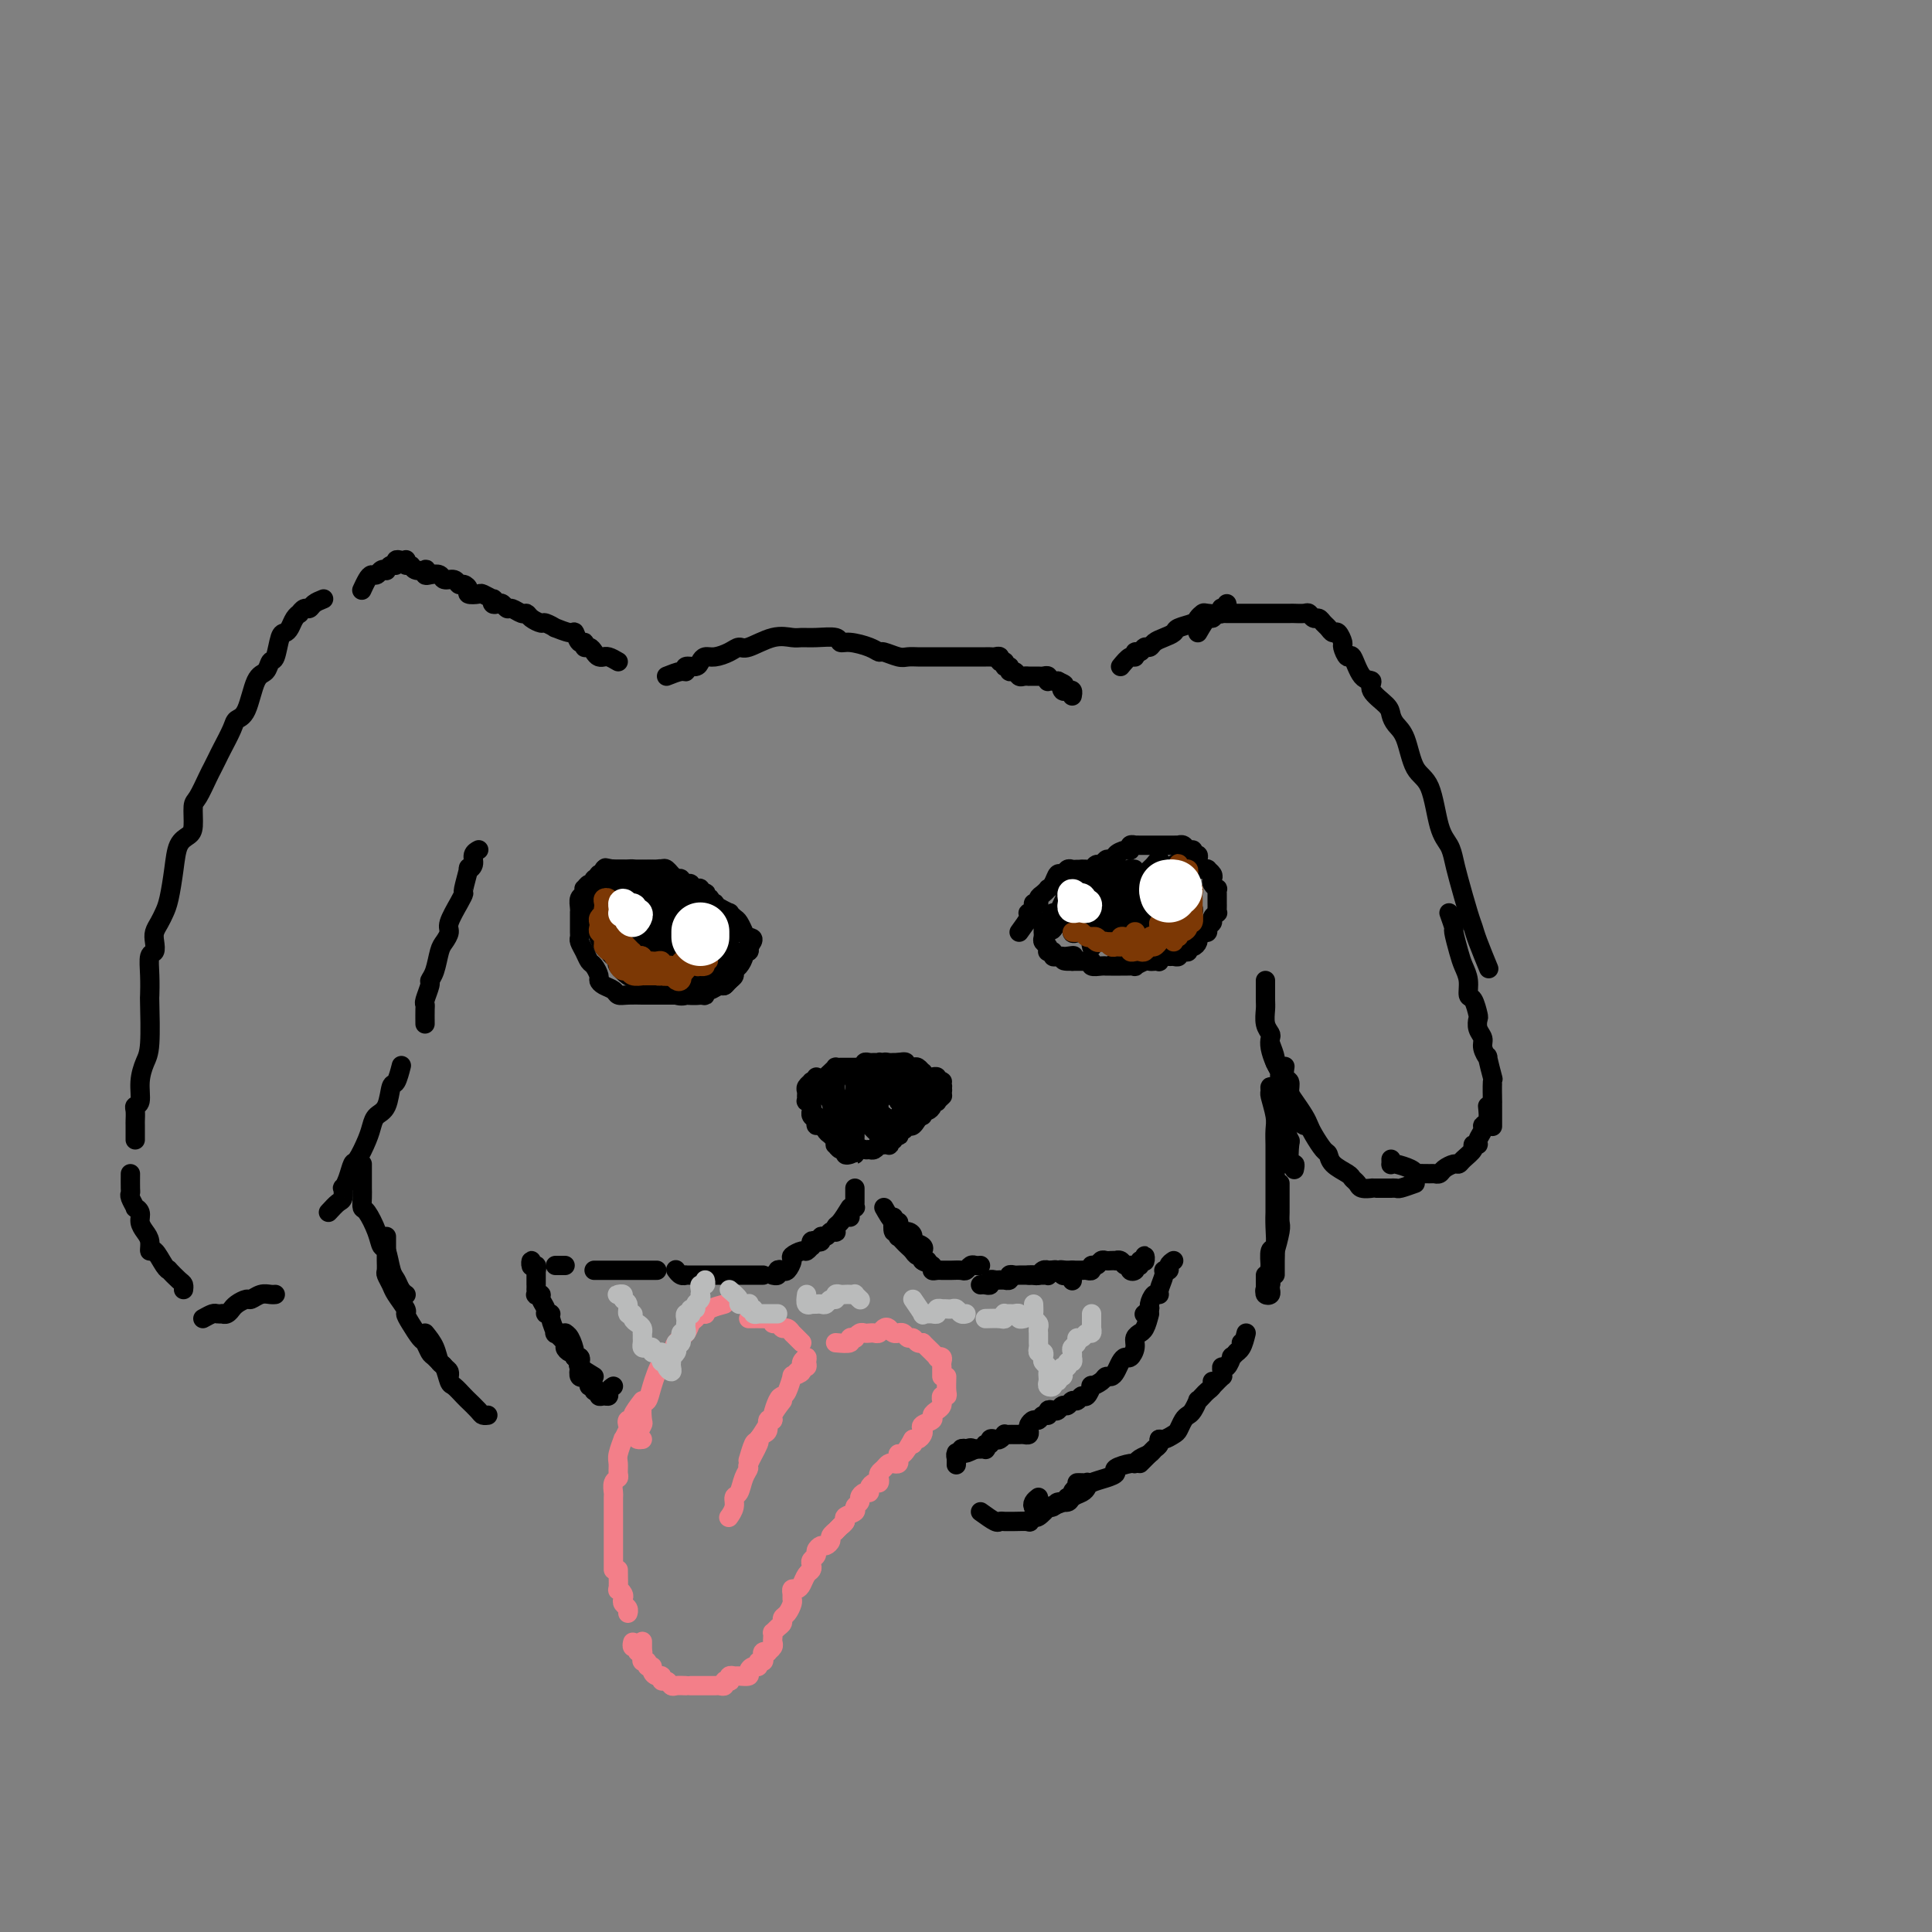<svg viewBox='0 0 400 400' version='1.1' xmlns='http://www.w3.org/2000/svg' xmlns:xlink='http://www.w3.org/1999/xlink'><rect x="0" y="0" width="400" height="400" fill="#808080" stroke="none"/><g fill='none' stroke='rgb(0,0,0)' stroke-width='4' stroke-linecap='round' stroke-linejoin='round'><path d='M176,239c-0.445,0.122 -0.890,0.244 -1,0c-0.110,-0.244 0.115,-0.853 0,-1c-0.115,-0.147 -0.571,0.168 -1,0c-0.429,-0.168 -0.832,-0.818 -1,-1c-0.168,-0.182 -0.102,0.105 0,0c0.102,-0.105 0.239,-0.603 0,-1c-0.239,-0.397 -0.853,-0.694 -1,-1c-0.147,-0.306 0.172,-0.622 0,-1c-0.172,-0.378 -0.834,-0.818 -1,-1c-0.166,-0.182 0.166,-0.106 0,0c-0.166,0.106 -0.830,0.241 -1,0c-0.170,-0.241 0.155,-0.860 0,-1c-0.155,-0.140 -0.789,0.197 -1,0c-0.211,-0.197 -0.000,-0.929 0,-1c0.000,-0.071 -0.211,0.520 0,1c0.211,0.480 0.844,0.850 1,1c0.156,0.150 -0.164,0.082 0,0c0.164,-0.082 0.813,-0.176 1,0c0.187,0.176 -0.089,0.621 0,1c0.089,0.379 0.542,0.691 1,1c0.458,0.309 0.922,0.616 1,1c0.078,0.384 -0.231,0.846 0,1c0.231,0.154 1.001,-0.000 1,0c-0.001,0.000 -0.775,0.154 -1,0c-0.225,-0.154 0.097,-0.616 0,-1c-0.097,-0.384 -0.614,-0.691 -1,-1c-0.386,-0.309 -0.642,-0.622 -1,-1c-0.358,-0.378 -0.816,-0.822 -1,-1c-0.184,-0.178 -0.092,-0.089 0,0'/><path d='M170,233c-1.171,-0.879 -1.099,-0.077 -1,0c0.099,0.077 0.224,-0.570 0,-1c-0.224,-0.430 -0.796,-0.641 -1,-1c-0.204,-0.359 -0.041,-0.866 0,-1c0.041,-0.134 -0.042,0.105 0,0c0.042,-0.105 0.208,-0.553 0,-1c-0.208,-0.447 -0.789,-0.893 -1,-1c-0.211,-0.107 -0.053,0.125 0,0c0.053,-0.125 -0.001,-0.608 0,-1c0.001,-0.392 0.057,-0.693 0,-1c-0.057,-0.307 -0.226,-0.618 0,-1c0.226,-0.382 0.848,-0.834 1,-1c0.152,-0.166 -0.167,-0.048 0,0c0.167,0.048 0.818,0.024 1,0c0.182,-0.024 -0.105,-0.049 0,0c0.105,0.049 0.602,0.171 1,0c0.398,-0.171 0.698,-0.634 1,-1c0.302,-0.366 0.606,-0.634 1,-1c0.394,-0.366 0.879,-0.830 1,-1c0.121,-0.170 -0.121,-0.046 0,0c0.121,0.046 0.606,0.012 1,0c0.394,-0.012 0.697,-0.004 1,0c0.303,0.004 0.607,0.002 1,0c0.393,-0.002 0.875,-0.004 1,0c0.125,0.004 -0.107,0.015 0,0c0.107,-0.015 0.553,-0.057 1,0c0.447,0.057 0.894,0.212 1,0c0.106,-0.212 -0.129,-0.790 0,-1c0.129,-0.210 0.622,-0.053 1,0c0.378,0.053 0.641,0.001 1,0c0.359,-0.001 0.813,0.048 1,0c0.187,-0.048 0.106,-0.195 0,0c-0.106,0.195 -0.236,0.732 0,1c0.236,0.268 0.837,0.268 1,0c0.163,-0.268 -0.111,-0.804 0,-1c0.111,-0.196 0.607,-0.053 1,0c0.393,0.053 0.684,0.015 1,0c0.316,-0.015 0.658,-0.008 1,0'/><path d='M186,220c2.952,-0.547 0.833,0.586 0,1c-0.833,0.414 -0.378,0.110 0,0c0.378,-0.110 0.679,-0.025 1,0c0.321,0.025 0.661,-0.008 1,0c0.339,0.008 0.679,0.059 1,0c0.321,-0.059 0.625,-0.226 1,0c0.375,0.226 0.821,0.845 1,1c0.179,0.155 0.090,-0.156 0,0c-0.090,0.156 -0.183,0.777 0,1c0.183,0.223 0.641,0.046 1,0c0.359,-0.046 0.618,0.040 1,0c0.382,-0.040 0.887,-0.204 1,0c0.113,0.204 -0.164,0.776 0,1c0.164,0.224 0.771,0.099 1,0c0.229,-0.099 0.079,-0.174 0,0c-0.079,0.174 -0.087,0.596 0,1c0.087,0.404 0.271,0.789 0,1c-0.271,0.211 -0.996,0.249 -1,0c-0.004,-0.249 0.713,-0.785 1,-1c0.287,-0.215 0.143,-0.107 0,0'/><path d='M195,227c0.122,-0.112 0.244,-0.223 0,0c-0.244,0.223 -0.853,0.781 -1,1c-0.147,0.219 0.167,0.097 0,0c-0.167,-0.097 -0.815,-0.171 -1,0c-0.185,0.171 0.094,0.585 0,1c-0.094,0.415 -0.561,0.829 -1,1c-0.439,0.171 -0.850,0.097 -1,0c-0.150,-0.097 -0.040,-0.219 0,0c0.040,0.219 0.012,0.777 0,1c-0.012,0.223 -0.006,0.112 0,0'/><path d='M191,230c-0.754,1.300 -1.509,2.601 -2,3c-0.491,0.399 -0.719,-0.103 -1,0c-0.281,0.103 -0.615,0.811 -1,1c-0.385,0.189 -0.820,-0.141 -1,0c-0.180,0.141 -0.104,0.755 0,1c0.104,0.245 0.238,0.122 0,0c-0.238,-0.122 -0.847,-0.243 -1,0c-0.153,0.243 0.152,0.850 0,1c-0.152,0.150 -0.759,-0.156 -1,0c-0.241,0.156 -0.116,0.774 0,1c0.116,0.226 0.224,0.061 0,0c-0.224,-0.061 -0.778,-0.017 -1,0c-0.222,0.017 -0.111,0.009 0,0'/><path d='M177,246c-0.002,0.764 -0.004,1.528 0,2c0.004,0.472 0.015,0.652 0,1c-0.015,0.348 -0.057,0.864 0,1c0.057,0.136 0.211,-0.108 0,0c-0.211,0.108 -0.788,0.568 -1,1c-0.212,0.432 -0.061,0.838 0,1c0.061,0.162 0.030,0.081 0,0'/><path d='M176,250c-0.734,1.184 -1.468,2.369 -2,3c-0.532,0.631 -0.863,0.709 -1,1c-0.137,0.291 -0.079,0.795 0,1c0.079,0.205 0.180,0.111 0,0c-0.180,-0.111 -0.639,-0.240 -1,0c-0.361,0.240 -0.622,0.848 -1,1c-0.378,0.152 -0.872,-0.151 -1,0c-0.128,0.151 0.110,0.757 0,1c-0.110,0.243 -0.569,0.122 -1,0c-0.431,-0.122 -0.835,-0.244 -1,0c-0.165,0.244 -0.090,0.853 0,1c0.090,0.147 0.197,-0.169 0,0c-0.197,0.169 -0.697,0.823 -1,1c-0.303,0.177 -0.410,-0.124 -1,0c-0.590,0.124 -1.665,0.673 -2,1c-0.335,0.327 0.069,0.431 0,1c-0.069,0.569 -0.611,1.602 -1,2c-0.389,0.398 -0.626,0.159 -1,0c-0.374,-0.159 -0.884,-0.238 -1,0c-0.116,0.238 0.161,0.795 0,1c-0.161,0.205 -0.760,0.059 -1,0c-0.240,-0.059 -0.120,-0.029 0,0'/><path d='M158,264c-1.292,-0.000 -2.583,-0.000 -3,0c-0.417,0.000 0.042,0.000 0,0c-0.042,-0.000 -0.584,-0.000 -1,0c-0.416,0.000 -0.706,0.000 -1,0c-0.294,-0.000 -0.593,-0.000 -1,0c-0.407,0.000 -0.922,0.000 -1,0c-0.078,-0.000 0.282,-0.000 0,0c-0.282,0.000 -1.207,0.000 -2,0c-0.793,-0.000 -1.455,-0.000 -2,0c-0.545,0.000 -0.973,0.000 -1,0c-0.027,-0.000 0.347,-0.000 0,0c-0.347,0.000 -1.416,0.001 -2,0c-0.584,-0.001 -0.682,-0.004 -1,0c-0.318,0.004 -0.856,0.015 -1,0c-0.144,-0.015 0.106,-0.056 0,0c-0.106,0.056 -0.567,0.207 -1,0c-0.433,-0.207 -0.838,-0.774 -1,-1c-0.162,-0.226 -0.081,-0.113 0,0'/><path d='M136,263c-1.292,0.000 -2.584,0.000 -3,0c-0.416,0.000 0.043,0.000 0,0c-0.043,0.000 -0.589,0.000 -1,0c-0.411,0.000 -0.687,0.000 -1,0c-0.313,0.000 -0.661,0.000 -1,0c-0.339,0.000 -0.668,0.000 -1,0c-0.332,0.000 -0.667,0.000 -1,0c-0.333,0.000 -0.663,-0.000 -1,0c-0.337,0.000 -0.683,0.000 -1,0c-0.317,0.000 -0.607,-0.000 -1,0c-0.393,0.000 -0.889,0.000 -1,0c-0.111,0.000 0.162,0.000 0,0c-0.162,0.000 -0.761,0.000 -1,0c-0.239,-0.000 -0.120,0.000 0,0'/><path d='M183,250c0.736,1.290 1.471,2.579 2,3c0.529,0.421 0.850,-0.028 1,0c0.150,0.028 0.129,0.532 0,1c-0.129,0.468 -0.367,0.899 0,1c0.367,0.101 1.338,-0.127 2,0c0.662,0.127 1.014,0.608 1,1c-0.014,0.392 -0.396,0.696 0,1c0.396,0.304 1.569,0.607 2,1c0.431,0.393 0.119,0.876 0,1c-0.119,0.124 -0.046,-0.110 0,0c0.046,0.110 0.064,0.566 0,1c-0.064,0.434 -0.209,0.848 0,1c0.209,0.152 0.774,0.044 1,0c0.226,-0.044 0.113,-0.022 0,0'/><path d='M185,252c-0.112,1.300 -0.223,2.600 0,3c0.223,0.400 0.781,-0.100 1,0c0.219,0.100 0.100,0.800 0,1c-0.100,0.200 -0.182,-0.100 0,0c0.182,0.100 0.627,0.600 1,1c0.373,0.400 0.672,0.699 1,1c0.328,0.301 0.684,0.605 1,1c0.316,0.395 0.592,0.880 1,1c0.408,0.120 0.950,-0.126 1,0c0.050,0.126 -0.390,0.622 0,1c0.390,0.378 1.610,0.637 2,1c0.390,0.363 -0.051,0.829 0,1c0.051,0.171 0.595,0.045 1,0c0.405,-0.045 0.672,-0.011 1,0c0.328,0.011 0.718,-0.001 1,0c0.282,0.001 0.457,0.014 1,0c0.543,-0.014 1.456,-0.056 2,0c0.544,0.056 0.720,0.211 1,0c0.280,-0.211 0.663,-0.789 1,-1c0.337,-0.211 0.629,-0.057 1,0c0.371,0.057 0.820,0.016 1,0c0.180,-0.016 0.090,-0.008 0,0'/><path d='M203,266c0.303,-0.030 0.606,-0.061 1,0c0.394,0.061 0.880,0.212 1,0c0.120,-0.212 -0.127,-0.789 0,-1c0.127,-0.211 0.626,-0.055 1,0c0.374,0.055 0.621,0.011 1,0c0.379,-0.011 0.889,0.011 1,0c0.111,-0.011 -0.179,-0.056 0,0c0.179,0.056 0.826,0.211 1,0c0.174,-0.211 -0.126,-0.789 0,-1c0.126,-0.211 0.678,-0.057 1,0c0.322,0.057 0.415,0.016 1,0c0.585,-0.016 1.662,-0.008 2,0c0.338,0.008 -0.063,0.016 0,0c0.063,-0.016 0.590,-0.057 1,0c0.410,0.057 0.701,0.211 1,0c0.299,-0.211 0.605,-0.788 1,-1c0.395,-0.212 0.881,-0.058 1,0c0.119,0.058 -0.127,0.019 0,0c0.127,-0.019 0.626,-0.019 1,0c0.374,0.019 0.622,0.058 1,0c0.378,-0.058 0.885,-0.211 1,0c0.115,0.211 -0.161,0.788 0,1c0.161,0.212 0.760,0.061 1,0c0.240,-0.061 0.120,-0.030 0,0'/><path d='M222,263c0.000,0.833 0.000,1.667 0,2c0.000,0.333 0.000,0.167 0,0'/><path d='M213,264c0.764,-0.002 1.528,-0.004 2,0c0.472,0.004 0.651,0.015 1,0c0.349,-0.015 0.867,-0.057 1,0c0.133,0.057 -0.119,0.211 0,0c0.119,-0.211 0.610,-0.789 1,-1c0.390,-0.211 0.678,-0.057 1,0c0.322,0.057 0.678,0.015 1,0c0.322,-0.015 0.611,-0.004 1,0c0.389,0.004 0.877,0.001 1,0c0.123,-0.001 -0.121,0.001 0,0c0.121,-0.001 0.606,-0.004 1,0c0.394,0.004 0.697,0.016 1,0c0.303,-0.016 0.606,-0.061 1,0c0.394,0.061 0.879,0.226 1,0c0.121,-0.226 -0.123,-0.845 0,-1c0.123,-0.155 0.611,0.155 1,0c0.389,-0.155 0.678,-0.773 1,-1c0.322,-0.227 0.678,-0.062 1,0c0.322,0.062 0.611,0.021 1,0c0.389,-0.021 0.879,-0.021 1,0c0.121,0.021 -0.126,0.062 0,0c0.126,-0.062 0.626,-0.226 1,0c0.374,0.226 0.622,0.841 1,1c0.378,0.159 0.885,-0.140 1,0c0.115,0.140 -0.161,0.718 0,1c0.161,0.282 0.760,0.268 1,0c0.240,-0.268 0.121,-0.788 0,-1c-0.121,-0.212 -0.243,-0.114 0,0c0.243,0.114 0.850,0.244 1,0c0.150,-0.244 -0.156,-0.864 0,-1c0.156,-0.136 0.774,0.211 1,0c0.226,-0.211 0.061,-0.980 0,-1c-0.061,-0.020 -0.017,0.709 0,1c0.017,0.291 0.009,0.146 0,0'/></g>
<g fill='none' stroke='rgb(243,127,137)' stroke-width='4' stroke-linecap='round' stroke-linejoin='round'><path d='M150,270c-1.148,0.311 -2.296,0.622 -3,1c-0.704,0.378 -0.962,0.821 -1,1c-0.038,0.179 0.146,0.092 0,0c-0.146,-0.092 -0.620,-0.191 -1,0c-0.380,0.191 -0.664,0.671 -1,1c-0.336,0.329 -0.723,0.508 -1,1c-0.277,0.492 -0.445,1.296 -1,2c-0.555,0.704 -1.496,1.306 -2,2c-0.504,0.694 -0.569,1.479 -1,2c-0.431,0.521 -1.226,0.777 -2,2c-0.774,1.223 -1.527,3.412 -2,5c-0.473,1.588 -0.666,2.576 -1,3c-0.334,0.424 -0.808,0.285 -1,1c-0.192,0.715 -0.100,2.283 0,3c0.100,0.717 0.209,0.585 0,1c-0.209,0.415 -0.736,1.379 -1,2c-0.264,0.621 -0.263,0.898 0,1c0.263,0.102 0.790,0.029 1,0c0.210,-0.029 0.105,-0.015 0,0'/><path d='M133,290c-0.875,1.147 -1.750,2.295 -2,3c-0.250,0.705 0.125,0.968 0,1c-0.125,0.032 -0.750,-0.166 -1,0c-0.250,0.166 -0.123,0.695 0,1c0.123,0.305 0.243,0.385 0,1c-0.243,0.615 -0.850,1.765 -1,2c-0.150,0.235 0.157,-0.445 0,0c-0.157,0.445 -0.778,2.016 -1,3c-0.222,0.984 -0.045,1.381 0,2c0.045,0.619 -0.040,1.459 0,2c0.040,0.541 0.207,0.782 0,1c-0.207,0.218 -0.788,0.414 -1,1c-0.212,0.586 -0.057,1.562 0,2c0.057,0.438 0.015,0.340 0,1c-0.015,0.660 -0.004,2.080 0,3c0.004,0.920 0.001,1.340 0,2c-0.001,0.660 -0.000,1.561 0,2c0.000,0.439 0.000,0.418 0,1c-0.000,0.582 -0.000,1.767 0,2c0.000,0.233 0.000,-0.487 0,0c-0.000,0.487 -0.000,2.182 0,3c0.000,0.818 0.000,0.759 0,1c-0.000,0.241 -0.000,0.783 0,1c0.000,0.217 0.000,0.108 0,0'/><path d='M128,325c0.030,1.715 0.060,3.429 0,4c-0.060,0.571 -0.208,-0.002 0,0c0.208,0.002 0.774,0.579 1,1c0.226,0.421 0.113,0.687 0,1c-0.113,0.313 -0.226,0.671 0,1c0.226,0.329 0.792,0.627 1,1c0.208,0.373 0.060,0.821 0,1c-0.060,0.179 -0.030,0.090 0,0'/><path d='M155,273c1.187,-0.009 2.374,-0.018 3,0c0.626,0.018 0.693,0.061 1,0c0.307,-0.061 0.856,-0.228 1,0c0.144,0.228 -0.115,0.849 0,1c0.115,0.151 0.605,-0.170 1,0c0.395,0.170 0.693,0.829 1,1c0.307,0.171 0.621,-0.148 1,0c0.379,0.148 0.823,0.761 1,1c0.177,0.239 0.086,0.103 0,0c-0.086,-0.103 -0.167,-0.172 0,0c0.167,0.172 0.584,0.585 1,1c0.416,0.415 0.833,0.833 1,1c0.167,0.167 0.083,0.084 0,0'/><path d='M173,278c1.300,0.111 2.600,0.222 3,0c0.400,-0.222 -0.100,-0.778 0,-1c0.100,-0.222 0.800,-0.112 1,0c0.200,0.112 -0.101,0.226 0,0c0.101,-0.226 0.604,-0.792 1,-1c0.396,-0.208 0.683,-0.059 1,0c0.317,0.059 0.662,0.029 1,0c0.338,-0.029 0.668,-0.057 1,0c0.332,0.057 0.667,0.197 1,0c0.333,-0.197 0.663,-0.732 1,-1c0.337,-0.268 0.682,-0.269 1,0c0.318,0.269 0.610,0.808 1,1c0.390,0.192 0.878,0.036 1,0c0.122,-0.036 -0.122,0.047 0,0c0.122,-0.047 0.611,-0.223 1,0c0.389,0.223 0.679,0.844 1,1c0.321,0.156 0.674,-0.154 1,0c0.326,0.154 0.626,0.772 1,1c0.374,0.228 0.821,0.065 1,0c0.179,-0.065 0.089,-0.033 0,0'/><path d='M191,278c1.298,1.262 2.597,2.524 3,3c0.403,0.476 -0.088,0.165 0,0c0.088,-0.165 0.756,-0.185 1,0c0.244,0.185 0.065,0.575 0,1c-0.065,0.425 -0.018,0.885 0,1c0.018,0.115 0.005,-0.113 0,0c-0.005,0.113 -0.001,0.569 0,1c0.001,0.431 0.000,0.837 0,1c-0.000,0.163 -0.000,0.081 0,0'/><path d='M196,285c-0.030,1.146 -0.061,2.292 0,3c0.061,0.708 0.213,0.977 0,1c-0.213,0.023 -0.792,-0.201 -1,0c-0.208,0.201 -0.046,0.827 0,1c0.046,0.173 -0.024,-0.108 0,0c0.024,0.108 0.143,0.606 0,1c-0.143,0.394 -0.546,0.683 -1,1c-0.454,0.317 -0.958,0.662 -1,1c-0.042,0.338 0.378,0.669 0,1c-0.378,0.331 -1.555,0.662 -2,1c-0.445,0.338 -0.158,0.683 0,1c0.158,0.317 0.186,0.607 0,1c-0.186,0.393 -0.586,0.889 -1,1c-0.414,0.111 -0.842,-0.162 -1,0c-0.158,0.162 -0.045,0.761 0,1c0.045,0.239 0.023,0.120 0,0'/><path d='M189,298c-0.734,1.290 -1.468,2.581 -2,3c-0.532,0.419 -0.864,-0.032 -1,0c-0.136,0.032 -0.078,0.547 0,1c0.078,0.453 0.175,0.842 0,1c-0.175,0.158 -0.621,0.083 -1,0c-0.379,-0.083 -0.689,-0.176 -1,0c-0.311,0.176 -0.622,0.621 -1,1c-0.378,0.379 -0.823,0.693 -1,1c-0.177,0.307 -0.085,0.608 0,1c0.085,0.392 0.164,0.875 0,1c-0.164,0.125 -0.570,-0.107 -1,0c-0.430,0.107 -0.885,0.553 -1,1c-0.115,0.447 0.108,0.893 0,1c-0.108,0.107 -0.549,-0.126 -1,0c-0.451,0.126 -0.913,0.611 -1,1c-0.087,0.389 0.202,0.681 0,1c-0.202,0.319 -0.895,0.664 -1,1c-0.105,0.336 0.379,0.663 0,1c-0.379,0.337 -1.622,0.682 -2,1c-0.378,0.318 0.109,0.607 0,1c-0.109,0.393 -0.813,0.889 -1,1c-0.187,0.111 0.142,-0.162 0,0c-0.142,0.162 -0.755,0.761 -1,1c-0.245,0.239 -0.123,0.120 0,0'/><path d='M175,315c-0.877,0.870 -1.755,1.740 -2,2c-0.245,0.260 0.142,-0.089 0,0c-0.142,0.089 -0.813,0.615 -1,1c-0.187,0.385 0.108,0.628 0,1c-0.108,0.372 -0.621,0.873 -1,1c-0.379,0.127 -0.624,-0.121 -1,0c-0.376,0.121 -0.885,0.610 -1,1c-0.115,0.390 0.162,0.681 0,1c-0.162,0.319 -0.764,0.666 -1,1c-0.236,0.334 -0.104,0.654 0,1c0.104,0.346 0.182,0.719 0,1c-0.182,0.281 -0.623,0.471 -1,1c-0.377,0.529 -0.690,1.399 -1,2c-0.310,0.601 -0.618,0.934 -1,1c-0.382,0.066 -0.837,-0.133 -1,0c-0.163,0.133 -0.034,0.599 0,1c0.034,0.401 -0.029,0.737 0,1c0.029,0.263 0.149,0.451 0,1c-0.149,0.549 -0.565,1.457 -1,2c-0.435,0.543 -0.887,0.719 -1,1c-0.113,0.281 0.113,0.667 0,1c-0.113,0.333 -0.567,0.614 -1,1c-0.433,0.386 -0.847,0.877 -1,1c-0.153,0.123 -0.045,-0.121 0,0c0.045,0.121 0.027,0.607 0,1c-0.027,0.393 -0.064,0.693 0,1c0.064,0.307 0.227,0.621 0,1c-0.227,0.379 -0.844,0.824 -1,1c-0.156,0.176 0.150,0.085 0,0c-0.150,-0.085 -0.758,-0.162 -1,0c-0.242,0.162 -0.120,0.565 0,1c0.120,0.435 0.238,0.904 0,1c-0.238,0.096 -0.833,-0.181 -1,0c-0.167,0.181 0.092,0.819 0,1c-0.092,0.181 -0.535,-0.095 -1,0c-0.465,0.095 -0.951,0.560 -1,1c-0.049,0.440 0.341,0.854 0,1c-0.341,0.146 -1.411,0.025 -2,0c-0.589,-0.025 -0.698,0.045 -1,0c-0.302,-0.045 -0.798,-0.204 -1,0c-0.202,0.204 -0.110,0.773 0,1c0.110,0.227 0.237,0.113 0,0c-0.237,-0.113 -0.837,-0.227 -1,0c-0.163,0.227 0.110,0.793 0,1c-0.110,0.207 -0.603,0.056 -1,0c-0.397,-0.056 -0.698,-0.015 -1,0c-0.302,0.015 -0.606,0.004 -1,0c-0.394,-0.004 -0.880,-0.001 -1,0c-0.120,0.001 0.125,0.000 0,0c-0.125,-0.000 -0.621,-0.000 -1,0c-0.379,0.000 -0.640,0.000 -1,0c-0.360,-0.000 -0.817,-0.000 -1,0c-0.183,0.000 -0.091,0.000 0,0'/><path d='M142,349c-0.754,-0.033 -1.508,-0.065 -2,0c-0.492,0.065 -0.723,0.228 -1,0c-0.277,-0.228 -0.600,-0.849 -1,-1c-0.400,-0.151 -0.877,0.166 -1,0c-0.123,-0.166 0.106,-0.814 0,-1c-0.106,-0.186 -0.549,0.090 -1,0c-0.451,-0.090 -0.909,-0.545 -1,-1c-0.091,-0.455 0.186,-0.911 0,-1c-0.186,-0.089 -0.835,0.187 -1,0c-0.165,-0.187 0.153,-0.839 0,-1c-0.153,-0.161 -0.777,0.168 -1,0c-0.223,-0.168 -0.045,-0.834 0,-1c0.045,-0.166 -0.044,0.167 0,0c0.044,-0.167 0.222,-0.833 0,-1c-0.222,-0.167 -0.844,0.165 -1,0c-0.156,-0.165 0.154,-0.828 0,-1c-0.154,-0.172 -0.772,0.146 -1,0c-0.228,-0.146 -0.065,-0.756 0,-1c0.065,-0.244 0.033,-0.122 0,0'/><path d='M133,342c0.000,-0.833 0.000,-1.667 0,-2c0.000,-0.333 0.000,-0.167 0,0'/><path d='M164,285c0.876,-0.304 1.753,-0.608 2,-1c0.247,-0.392 -0.134,-0.873 0,-1c0.134,-0.127 0.783,0.098 1,0c0.217,-0.098 0.003,-0.521 0,-1c-0.003,-0.479 0.205,-1.013 0,-1c-0.205,0.013 -0.825,0.575 -1,1c-0.175,0.425 0.094,0.713 0,1c-0.094,0.287 -0.550,0.574 -1,1c-0.450,0.426 -0.894,0.991 -1,1c-0.106,0.009 0.125,-0.537 0,0c-0.125,0.537 -0.607,2.158 -1,3c-0.393,0.842 -0.696,0.906 -1,1c-0.304,0.094 -0.610,0.218 -1,1c-0.390,0.782 -0.864,2.221 -1,3c-0.136,0.779 0.065,0.899 0,1c-0.065,0.101 -0.396,0.182 -1,1c-0.604,0.818 -1.482,2.374 -2,3c-0.518,0.626 -0.678,0.322 -1,1c-0.322,0.678 -0.806,2.336 -1,3c-0.194,0.664 -0.097,0.332 0,0'/><path d='M162,290c-0.877,1.140 -1.754,2.280 -2,3c-0.246,0.720 0.140,1.020 0,1c-0.140,-0.020 -0.806,-0.359 -1,0c-0.194,0.359 0.084,1.417 0,2c-0.084,0.583 -0.529,0.691 -1,1c-0.471,0.309 -0.966,0.820 -1,1c-0.034,0.180 0.395,0.031 0,1c-0.395,0.969 -1.612,3.057 -2,4c-0.388,0.943 0.055,0.742 0,1c-0.055,0.258 -0.607,0.977 -1,2c-0.393,1.023 -0.627,2.352 -1,3c-0.373,0.648 -0.883,0.617 -1,1c-0.117,0.383 0.161,1.180 0,2c-0.161,0.820 -0.760,1.663 -1,2c-0.240,0.337 -0.120,0.169 0,0'/></g>
<g fill='none' stroke='rgb(186,187,187)' stroke-width='4' stroke-linecap='round' stroke-linejoin='round'><path d='M129,268c-0.390,-0.007 -0.780,-0.014 -1,0c-0.220,0.014 -0.270,0.050 0,0c0.270,-0.050 0.861,-0.186 1,0c0.139,0.186 -0.174,0.694 0,1c0.174,0.306 0.834,0.411 1,1c0.166,0.589 -0.162,1.663 0,2c0.162,0.337 0.814,-0.063 1,0c0.186,0.063 -0.094,0.591 0,1c0.094,0.409 0.561,0.701 1,1c0.439,0.299 0.850,0.605 1,1c0.150,0.395 0.039,0.880 0,1c-0.039,0.120 -0.008,-0.125 0,0c0.008,0.125 -0.008,0.621 0,1c0.008,0.379 0.040,0.641 0,1c-0.040,0.359 -0.151,0.814 0,1c0.151,0.186 0.565,0.102 1,0c0.435,-0.102 0.890,-0.223 1,0c0.110,0.223 -0.124,0.791 0,1c0.124,0.209 0.607,0.060 1,0c0.393,-0.060 0.697,-0.030 1,0'/><path d='M137,280c1.239,2.078 0.336,1.274 0,1c-0.336,-0.274 -0.105,-0.018 0,0c0.105,0.018 0.084,-0.201 0,0c-0.084,0.201 -0.233,0.821 0,1c0.233,0.179 0.847,-0.084 1,0c0.153,0.084 -0.155,0.516 0,1c0.155,0.484 0.773,1.020 1,1c0.227,-0.020 0.065,-0.597 0,-1c-0.065,-0.403 -0.031,-0.633 0,-1c0.031,-0.367 0.060,-0.872 0,-1c-0.060,-0.128 -0.208,0.119 0,0c0.208,-0.119 0.774,-0.606 1,-1c0.226,-0.394 0.113,-0.697 0,-1'/><path d='M140,279c0.244,-0.879 -0.145,-1.076 0,-1c0.145,0.076 0.823,0.424 1,0c0.177,-0.424 -0.149,-1.619 0,-2c0.149,-0.381 0.771,0.052 1,0c0.229,-0.052 0.065,-0.589 0,-1c-0.065,-0.411 -0.031,-0.698 0,-1c0.031,-0.302 0.060,-0.621 0,-1c-0.060,-0.379 -0.208,-0.819 0,-1c0.208,-0.181 0.773,-0.104 1,0c0.227,0.104 0.117,0.235 0,0c-0.117,-0.235 -0.242,-0.838 0,-1c0.242,-0.162 0.849,0.115 1,0c0.151,-0.115 -0.155,-0.622 0,-1c0.155,-0.378 0.773,-0.627 1,-1c0.227,-0.373 0.065,-0.869 0,-1c-0.065,-0.131 -0.031,0.105 0,0c0.031,-0.105 0.061,-0.550 0,-1c-0.061,-0.450 -0.212,-0.904 0,-1c0.212,-0.096 0.788,0.166 1,0c0.212,-0.166 0.061,-0.762 0,-1c-0.061,-0.238 -0.030,-0.119 0,0'/><path d='M151,267c0.868,0.731 1.735,1.463 2,2c0.265,0.537 -0.074,0.880 0,1c0.074,0.120 0.560,0.017 1,0c0.440,-0.017 0.835,0.052 1,0c0.165,-0.052 0.101,-0.224 0,0c-0.101,0.224 -0.238,0.845 0,1c0.238,0.155 0.851,-0.155 1,0c0.149,0.155 -0.168,0.773 0,1c0.168,0.227 0.820,0.061 1,0c0.180,-0.061 -0.110,-0.016 0,0c0.110,0.016 0.622,0.004 1,0c0.378,-0.004 0.623,-0.001 1,0c0.377,0.001 0.884,0.000 1,0c0.116,-0.000 -0.161,-0.000 0,0c0.161,0.000 0.760,0.000 1,0c0.240,-0.000 0.120,-0.000 0,0'/><path d='M167,268c-0.120,0.845 -0.239,1.690 0,2c0.239,0.310 0.838,0.084 1,0c0.162,-0.084 -0.111,-0.027 0,0c0.111,0.027 0.608,0.022 1,0c0.392,-0.022 0.679,-0.062 1,0c0.321,0.062 0.678,0.227 1,0c0.322,-0.227 0.611,-0.845 1,-1c0.389,-0.155 0.877,0.155 1,0c0.123,-0.155 -0.121,-0.773 0,-1c0.121,-0.227 0.606,-0.062 1,0c0.394,0.062 0.698,0.020 1,0c0.302,-0.020 0.603,-0.019 1,0c0.397,0.019 0.890,0.057 1,0c0.110,-0.057 -0.163,-0.208 0,0c0.163,0.208 0.761,0.774 1,1c0.239,0.226 0.120,0.113 0,0'/><path d='M189,269c0.870,1.269 1.740,2.537 2,3c0.260,0.463 -0.089,0.120 0,0c0.089,-0.120 0.616,-0.018 1,0c0.384,0.018 0.624,-0.048 1,0c0.376,0.048 0.888,0.209 1,0c0.112,-0.209 -0.177,-0.788 0,-1c0.177,-0.212 0.821,-0.058 1,0c0.179,0.058 -0.107,0.019 0,0c0.107,-0.019 0.607,-0.019 1,0c0.393,0.019 0.680,0.058 1,0c0.320,-0.058 0.674,-0.212 1,0c0.326,0.212 0.623,0.789 1,1c0.377,0.211 0.832,0.057 1,0c0.168,-0.057 0.048,-0.016 0,0c-0.048,0.016 -0.024,0.008 0,0'/><path d='M204,273c1.156,-0.030 2.313,-0.061 3,0c0.687,0.061 0.905,0.213 1,0c0.095,-0.213 0.068,-0.790 0,-1c-0.068,-0.210 -0.177,-0.052 0,0c0.177,0.052 0.640,0.000 1,0c0.360,0.000 0.619,0.052 1,0c0.381,-0.052 0.886,-0.210 1,0c0.114,0.210 -0.162,0.787 0,1c0.162,0.213 0.760,0.061 1,0c0.240,-0.061 0.120,-0.030 0,0'/><path d='M214,270c0.030,0.757 0.061,1.513 0,2c-0.061,0.487 -0.212,0.704 0,1c0.212,0.296 0.789,0.671 1,1c0.211,0.329 0.056,0.613 0,1c-0.056,0.387 -0.015,0.877 0,1c0.015,0.123 0.003,-0.121 0,0c-0.003,0.121 0.003,0.606 0,1c-0.003,0.394 -0.015,0.697 0,1c0.015,0.303 0.055,0.606 0,1c-0.055,0.394 -0.207,0.879 0,1c0.207,0.121 0.773,-0.123 1,0c0.227,0.123 0.113,0.611 0,1c-0.113,0.389 -0.226,0.679 0,1c0.226,0.321 0.793,0.674 1,1c0.207,0.326 0.056,0.626 0,1c-0.056,0.374 -0.016,0.822 0,1c0.016,0.178 0.008,0.087 0,0c-0.008,-0.087 -0.017,-0.171 0,0c0.017,0.171 0.061,0.597 0,1c-0.061,0.403 -0.226,0.784 0,1c0.226,0.216 0.844,0.268 1,0c0.156,-0.268 -0.151,-0.856 0,-1c0.151,-0.144 0.759,0.155 1,0c0.241,-0.155 0.116,-0.764 0,-1c-0.116,-0.236 -0.223,-0.101 0,0c0.223,0.101 0.777,0.167 1,0c0.223,-0.167 0.116,-0.565 0,-1c-0.116,-0.435 -0.241,-0.905 0,-1c0.241,-0.095 0.849,0.185 1,0c0.151,-0.185 -0.156,-0.833 0,-1c0.156,-0.167 0.774,0.149 1,0c0.226,-0.149 0.059,-0.761 0,-1c-0.059,-0.239 -0.012,-0.105 0,0c0.012,0.105 -0.012,0.182 0,0c0.012,-0.182 0.059,-0.622 0,-1c-0.059,-0.378 -0.223,-0.694 0,-1c0.223,-0.306 0.834,-0.603 1,-1c0.166,-0.397 -0.113,-0.895 0,-1c0.113,-0.105 0.619,0.183 1,0c0.381,-0.183 0.638,-0.837 1,-1c0.362,-0.163 0.829,0.164 1,0c0.171,-0.164 0.046,-0.818 0,-1c-0.046,-0.182 -0.012,0.109 0,0c0.012,-0.109 0.003,-0.617 0,-1c-0.003,-0.383 -0.001,-0.642 0,-1c0.001,-0.358 0.000,-0.817 0,-1c-0.000,-0.183 -0.000,-0.092 0,0'/></g>
<g fill='none' stroke='rgb(0,0,0)' stroke-width='4' stroke-linecap='round' stroke-linejoin='round'><path d='M243,261c-0.455,0.307 -0.911,0.614 -1,1c-0.089,0.386 0.187,0.850 0,1c-0.187,0.150 -0.837,-0.014 -1,0c-0.163,0.014 0.163,0.207 0,1c-0.163,0.793 -0.813,2.187 -1,3c-0.187,0.813 0.090,1.045 0,1c-0.090,-0.045 -0.546,-0.366 -1,0c-0.454,0.366 -0.906,1.418 -1,2c-0.094,0.582 0.171,0.692 0,1c-0.171,0.308 -0.777,0.814 -1,1c-0.223,0.186 -0.064,0.053 0,0c0.064,-0.053 0.032,-0.027 0,0'/><path d='M238,272c-0.301,1.150 -0.602,2.299 -1,3c-0.398,0.701 -0.894,0.952 -1,1c-0.106,0.048 0.179,-0.107 0,0c-0.179,0.107 -0.821,0.476 -1,1c-0.179,0.524 0.107,1.205 0,2c-0.107,0.795 -0.606,1.706 -1,2c-0.394,0.294 -0.683,-0.027 -1,0c-0.317,0.027 -0.661,0.402 -1,1c-0.339,0.598 -0.673,1.418 -1,2c-0.327,0.582 -0.647,0.924 -1,1c-0.353,0.076 -0.739,-0.115 -1,0c-0.261,0.115 -0.399,0.538 -1,1c-0.601,0.462 -1.667,0.965 -2,1c-0.333,0.035 0.065,-0.398 0,0c-0.065,0.398 -0.595,1.627 -1,2c-0.405,0.373 -0.686,-0.111 -1,0c-0.314,0.111 -0.662,0.818 -1,1c-0.338,0.182 -0.668,-0.161 -1,0c-0.332,0.161 -0.667,0.827 -1,1c-0.333,0.173 -0.663,-0.146 -1,0c-0.337,0.146 -0.682,0.756 -1,1c-0.318,0.244 -0.610,0.122 -1,0c-0.390,-0.122 -0.878,-0.244 -1,0c-0.122,0.244 0.121,0.853 0,1c-0.121,0.147 -0.607,-0.168 -1,0c-0.393,0.168 -0.693,0.819 -1,1c-0.307,0.181 -0.621,-0.109 -1,0c-0.379,0.109 -0.822,0.618 -1,1c-0.178,0.382 -0.089,0.638 0,1c0.089,0.362 0.179,0.829 0,1c-0.179,0.171 -0.626,0.046 -1,0c-0.374,-0.046 -0.674,-0.013 -1,0c-0.326,0.013 -0.679,0.007 -1,0c-0.321,-0.007 -0.611,-0.016 -1,0c-0.389,0.016 -0.879,0.056 -1,0c-0.121,-0.056 0.126,-0.207 0,0c-0.126,0.207 -0.626,0.772 -1,1c-0.374,0.228 -0.622,0.117 -1,0c-0.378,-0.117 -0.885,-0.242 -1,0c-0.115,0.242 0.162,0.849 0,1c-0.162,0.151 -0.765,-0.156 -1,0c-0.235,0.156 -0.104,0.774 0,1c0.104,0.226 0.182,0.061 0,0c-0.182,-0.061 -0.623,-0.017 -1,0c-0.377,0.017 -0.688,0.009 -1,0'/><path d='M202,300c-3.719,1.703 -1.517,0.460 -1,0c0.517,-0.460 -0.650,-0.138 -1,0c-0.350,0.138 0.116,0.092 0,0c-0.116,-0.092 -0.816,-0.232 -1,0c-0.184,0.232 0.147,0.835 0,1c-0.147,0.165 -0.771,-0.107 -1,0c-0.229,0.107 -0.061,0.592 0,1c0.061,0.408 0.016,0.738 0,1c-0.016,0.262 -0.004,0.455 0,0c0.004,-0.455 0.001,-1.559 0,-2c-0.001,-0.441 -0.001,-0.221 0,0'/><path d='M127,287c-0.444,0.307 -0.888,0.614 -1,1c-0.112,0.386 0.110,0.851 0,1c-0.110,0.149 -0.550,-0.017 -1,0c-0.450,0.017 -0.909,0.215 -1,0c-0.091,-0.215 0.187,-0.845 0,-1c-0.187,-0.155 -0.839,0.165 -1,0c-0.161,-0.165 0.168,-0.815 0,-1c-0.168,-0.185 -0.833,0.096 -1,0c-0.167,-0.096 0.165,-0.567 0,-1c-0.165,-0.433 -0.828,-0.828 -1,-1c-0.172,-0.172 0.146,-0.123 0,0c-0.146,0.123 -0.756,0.319 -1,0c-0.244,-0.319 -0.121,-1.154 0,-2c0.121,-0.846 0.238,-1.705 0,-2c-0.238,-0.295 -0.833,-0.026 -1,0c-0.167,0.026 0.095,-0.189 0,-1c-0.095,-0.811 -0.548,-2.217 -1,-3c-0.452,-0.783 -0.905,-0.942 -1,-1c-0.095,-0.058 0.167,-0.016 0,0c-0.167,0.016 -0.762,0.004 -1,0c-0.238,-0.004 -0.119,-0.002 0,0'/><path d='M123,285c-1.259,-0.765 -2.519,-1.529 -3,-2c-0.481,-0.471 -0.184,-0.647 0,-1c0.184,-0.353 0.255,-0.883 0,-1c-0.255,-0.117 -0.837,0.177 -1,0c-0.163,-0.177 0.092,-0.826 0,-1c-0.092,-0.174 -0.531,0.128 -1,0c-0.469,-0.128 -0.967,-0.686 -1,-1c-0.033,-0.314 0.399,-0.386 0,-1c-0.399,-0.614 -1.628,-1.772 -2,-2c-0.372,-0.228 0.112,0.473 0,0c-0.112,-0.473 -0.819,-2.119 -1,-3c-0.181,-0.881 0.163,-0.996 0,-1c-0.163,-0.004 -0.832,0.104 -1,0c-0.168,-0.104 0.165,-0.419 0,-1c-0.165,-0.581 -0.829,-1.427 -1,-2c-0.171,-0.573 0.150,-0.871 0,-1c-0.150,-0.129 -0.772,-0.087 -1,0c-0.228,0.087 -0.061,0.219 0,0c0.061,-0.219 0.016,-0.790 0,-1c-0.016,-0.210 -0.005,-0.060 0,0c0.005,0.060 0.002,0.030 0,0'/><path d='M111,266c0.000,-0.732 0.000,-1.464 0,-2c0.000,-0.536 -0.000,-0.875 0,-1c0.000,-0.125 0.000,-0.036 0,0c0.000,0.036 0.000,0.018 0,0'/><path d='M115,262c0.311,0.000 0.622,0.000 1,0c0.378,0.000 0.822,0.000 1,0c0.178,0.000 0.089,0.000 0,0'/><path d='M111,263c0.113,-0.461 0.226,-0.922 0,-1c-0.226,-0.078 -0.793,0.226 -1,0c-0.207,-0.226 -0.056,-0.984 0,-1c0.056,-0.016 0.016,0.710 0,1c-0.016,0.290 -0.008,0.145 0,0'/><path d='M171,225c-0.965,-0.945 -1.930,-1.889 -2,-2c-0.070,-0.111 0.755,0.612 1,1c0.245,0.388 -0.089,0.442 0,1c0.089,0.558 0.601,1.619 1,2c0.399,0.381 0.684,0.082 1,1c0.316,0.918 0.663,3.054 1,4c0.337,0.946 0.665,0.701 1,1c0.335,0.299 0.678,1.142 1,2c0.322,0.858 0.622,1.730 1,2c0.378,0.270 0.833,-0.061 1,0c0.167,0.061 0.045,0.514 0,1c-0.045,0.486 -0.012,1.004 0,1c0.012,-0.004 0.003,-0.530 0,-1c-0.003,-0.470 -0.000,-0.886 0,-1c0.000,-0.114 -0.003,0.072 0,0c0.003,-0.072 0.012,-0.404 0,-1c-0.012,-0.596 -0.044,-1.458 0,-2c0.044,-0.542 0.166,-0.764 0,-1c-0.166,-0.236 -0.619,-0.488 -1,-1c-0.381,-0.512 -0.690,-1.286 -1,-2c-0.310,-0.714 -0.623,-1.368 -1,-2c-0.377,-0.632 -0.820,-1.243 -1,-2c-0.180,-0.757 -0.097,-1.660 0,-2c0.097,-0.340 0.209,-0.115 0,0c-0.209,0.115 -0.737,0.122 -1,0c-0.263,-0.122 -0.260,-0.372 0,0c0.260,0.372 0.776,1.366 1,2c0.224,0.634 0.155,0.908 0,1c-0.155,0.092 -0.397,0.003 0,1c0.397,0.997 1.434,3.080 2,4c0.566,0.920 0.663,0.677 1,1c0.337,0.323 0.916,1.212 1,2c0.084,0.788 -0.328,1.475 0,2c0.328,0.525 1.394,0.887 2,1c0.606,0.113 0.751,-0.023 1,0c0.249,0.023 0.603,0.205 1,0c0.397,-0.205 0.838,-0.796 1,-1c0.162,-0.204 0.044,-0.022 0,0c-0.044,0.022 -0.015,-0.115 0,-1c0.015,-0.885 0.015,-2.517 0,-3c-0.015,-0.483 -0.044,0.184 0,0c0.044,-0.184 0.162,-1.218 0,-2c-0.162,-0.782 -0.604,-1.311 -1,-2c-0.396,-0.689 -0.747,-1.539 -1,-2c-0.253,-0.461 -0.407,-0.532 -1,-1c-0.593,-0.468 -1.623,-1.334 -2,-2c-0.377,-0.666 -0.101,-1.131 0,-1c0.101,0.131 0.026,0.860 0,1c-0.026,0.140 -0.003,-0.309 0,0c0.003,0.309 -0.015,1.377 0,2c0.015,0.623 0.064,0.802 0,1c-0.064,0.198 -0.242,0.417 0,1c0.242,0.583 0.905,1.532 1,2c0.095,0.468 -0.377,0.455 0,1c0.377,0.545 1.603,1.649 2,2c0.397,0.351 -0.034,-0.050 0,0c0.034,0.050 0.535,0.549 1,1c0.465,0.451 0.894,0.852 1,1c0.106,0.148 -0.113,0.042 0,0c0.113,-0.042 0.556,-0.021 1,0'/><path d='M183,235c0.927,1.523 0.244,-0.168 0,-1c-0.244,-0.832 -0.051,-0.804 0,-1c0.051,-0.196 -0.042,-0.615 0,-1c0.042,-0.385 0.217,-0.737 0,-1c-0.217,-0.263 -0.828,-0.439 -1,-1c-0.172,-0.561 0.094,-1.509 0,-2c-0.094,-0.491 -0.547,-0.524 -1,-1c-0.453,-0.476 -0.907,-1.393 -1,-2c-0.093,-0.607 0.175,-0.902 0,-1c-0.175,-0.098 -0.794,0.001 -1,0c-0.206,-0.001 0.000,-0.102 0,0c-0.000,0.102 -0.206,0.409 0,1c0.206,0.591 0.825,1.468 1,2c0.175,0.532 -0.094,0.720 0,1c0.094,0.280 0.550,0.653 1,1c0.450,0.347 0.894,0.667 1,1c0.106,0.333 -0.125,0.678 0,1c0.125,0.322 0.608,0.622 1,1c0.392,0.378 0.693,0.834 1,1c0.307,0.166 0.618,0.041 1,0c0.382,-0.041 0.833,0.000 1,0c0.167,-0.000 0.048,-0.042 0,0c-0.048,0.042 -0.027,0.166 0,0c0.027,-0.166 0.060,-0.623 0,-1c-0.060,-0.377 -0.212,-0.675 0,-1c0.212,-0.325 0.789,-0.679 1,-1c0.211,-0.321 0.056,-0.611 0,-1c-0.056,-0.389 -0.014,-0.879 0,-1c0.014,-0.121 0.000,0.126 0,0c-0.000,-0.126 0.014,-0.626 0,-1c-0.014,-0.374 -0.055,-0.622 0,-1c0.055,-0.378 0.208,-0.886 0,-1c-0.208,-0.114 -0.777,0.166 -1,0c-0.223,-0.166 -0.102,-0.778 0,-1c0.102,-0.222 0.184,-0.056 0,0c-0.184,0.056 -0.634,0.000 -1,0c-0.366,-0.000 -0.649,0.055 -1,0c-0.351,-0.055 -0.771,-0.221 -1,0c-0.229,0.221 -0.268,0.830 0,1c0.268,0.170 0.842,-0.099 1,0c0.158,0.099 -0.102,0.566 0,1c0.102,0.434 0.565,0.834 1,1c0.435,0.166 0.841,0.097 1,0c0.159,-0.097 0.071,-0.221 0,0c-0.071,0.221 -0.125,0.788 0,1c0.125,0.212 0.430,0.071 1,0c0.570,-0.071 1.407,-0.070 2,0c0.593,0.070 0.942,0.211 1,0c0.058,-0.211 -0.177,-0.774 0,-1c0.177,-0.226 0.765,-0.116 1,0c0.235,0.116 0.115,0.238 0,0c-0.115,-0.238 -0.227,-0.837 0,-1c0.227,-0.163 0.792,0.110 1,0c0.208,-0.110 0.059,-0.603 0,-1c-0.059,-0.397 -0.030,-0.699 0,-1'/><path d='M192,224c0.286,-0.619 -0.500,-0.166 -1,0c-0.500,0.166 -0.713,0.045 -1,0c-0.287,-0.045 -0.648,-0.013 -1,0c-0.352,0.013 -0.697,0.006 -1,0c-0.303,-0.006 -0.566,-0.012 -1,0c-0.434,0.012 -1.041,0.041 -1,0c0.041,-0.041 0.728,-0.151 1,0c0.272,0.151 0.129,0.562 0,1c-0.129,0.438 -0.242,0.902 0,1c0.242,0.098 0.840,-0.169 1,0c0.160,0.169 -0.118,0.775 0,1c0.118,0.225 0.630,0.071 1,0c0.370,-0.071 0.596,-0.058 1,0c0.404,0.058 0.984,0.160 1,0c0.016,-0.160 -0.534,-0.581 -1,-1c-0.466,-0.419 -0.847,-0.834 -1,-1c-0.153,-0.166 -0.076,-0.083 0,0'/><path d='M149,189c0.000,0.000 0.100,0.100 0.1,0.1'/><path d='M149,189c0.122,-0.455 0.244,-0.911 0,-1c-0.244,-0.089 -0.854,0.187 -1,0c-0.146,-0.187 0.171,-0.838 0,-1c-0.171,-0.162 -0.829,0.167 -1,0c-0.171,-0.167 0.146,-0.828 0,-1c-0.146,-0.172 -0.756,0.146 -1,0c-0.244,-0.146 -0.120,-0.757 0,-1c0.120,-0.243 0.238,-0.117 0,0c-0.238,0.117 -0.833,0.224 -1,0c-0.167,-0.224 0.095,-0.778 0,-1c-0.095,-0.222 -0.546,-0.112 -1,0c-0.454,0.112 -0.910,0.227 -1,0c-0.090,-0.227 0.187,-0.797 0,-1c-0.187,-0.203 -0.838,-0.041 -1,0c-0.162,0.041 0.164,-0.041 0,0c-0.164,0.041 -0.817,0.203 -1,0c-0.183,-0.203 0.105,-0.771 0,-1c-0.105,-0.229 -0.602,-0.118 -1,0c-0.398,0.118 -0.698,0.242 -1,0c-0.302,-0.242 -0.606,-0.849 -1,-1c-0.394,-0.151 -0.879,0.156 -1,0c-0.121,-0.156 0.121,-0.774 0,-1c-0.121,-0.226 -0.606,-0.061 -1,0c-0.394,0.061 -0.697,0.016 -1,0c-0.303,-0.016 -0.606,-0.004 -1,0c-0.394,0.004 -0.879,0.001 -1,0c-0.121,-0.001 0.123,-0.000 0,0c-0.123,0.000 -0.611,0.000 -1,0c-0.389,-0.000 -0.678,-0.000 -1,0c-0.322,0.000 -0.679,0.000 -1,0c-0.321,-0.000 -0.608,-0.000 -1,0c-0.392,0.000 -0.889,0.000 -1,0c-0.111,-0.000 0.162,-0.000 0,0c-0.162,0.000 -0.761,0.000 -1,0c-0.239,-0.000 -0.120,-0.000 0,0'/><path d='M127,180c-2.718,-0.528 -1.513,-0.349 -1,0c0.513,0.349 0.334,0.868 0,1c-0.334,0.132 -0.821,-0.123 -1,0c-0.179,0.123 -0.048,0.624 0,1c0.048,0.376 0.013,0.625 0,1c-0.013,0.375 -0.004,0.874 0,1c0.004,0.126 0.001,-0.121 0,0c-0.001,0.121 -0.001,0.611 0,1c0.001,0.389 0.004,0.679 0,1c-0.004,0.321 -0.015,0.674 0,1c0.015,0.326 0.057,0.626 0,1c-0.057,0.374 -0.212,0.822 0,1c0.212,0.178 0.793,0.085 1,0c0.207,-0.085 0.042,-0.164 0,0c-0.042,0.164 0.041,0.569 0,1c-0.041,0.431 -0.204,0.886 0,1c0.204,0.114 0.776,-0.114 1,0c0.224,0.114 0.099,0.569 0,1c-0.099,0.431 -0.171,0.837 0,1c0.171,0.163 0.586,0.081 1,0'/><path d='M128,193c0.465,0.935 0.129,0.771 0,1c-0.129,0.229 -0.050,0.850 0,1c0.050,0.150 0.070,-0.170 0,0c-0.070,0.170 -0.230,0.829 0,1c0.230,0.171 0.849,-0.147 1,0c0.151,0.147 -0.166,0.760 0,1c0.166,0.240 0.814,0.107 1,0c0.186,-0.107 -0.090,-0.187 0,0c0.090,0.187 0.546,0.643 1,1c0.454,0.357 0.905,0.617 1,1c0.095,0.383 -0.168,0.891 0,1c0.168,0.109 0.767,-0.181 1,0c0.233,0.181 0.100,0.833 0,1c-0.100,0.167 -0.168,-0.153 0,0c0.168,0.153 0.571,0.777 1,1c0.429,0.223 0.885,0.046 1,0c0.115,-0.046 -0.110,0.040 0,0c0.110,-0.040 0.554,-0.207 1,0c0.446,0.207 0.893,0.788 1,1c0.107,0.212 -0.126,0.057 0,0c0.126,-0.057 0.612,-0.015 1,0c0.388,0.015 0.679,0.003 1,0c0.321,-0.003 0.674,0.003 1,0c0.326,-0.003 0.626,-0.015 1,0c0.374,0.015 0.821,0.057 1,0c0.179,-0.057 0.089,-0.211 0,0c-0.089,0.211 -0.178,0.789 0,1c0.178,0.211 0.621,0.057 1,0c0.379,-0.057 0.693,-0.015 1,0c0.307,0.015 0.607,0.004 1,0c0.393,-0.004 0.878,-0.001 1,0c0.122,0.001 -0.121,0.001 0,0c0.121,-0.001 0.606,-0.004 1,0c0.394,0.004 0.698,0.016 1,0c0.302,-0.016 0.603,-0.061 1,0c0.397,0.061 0.891,0.227 1,0c0.109,-0.227 -0.167,-0.848 0,-1c0.167,-0.152 0.777,0.167 1,0c0.223,-0.167 0.060,-0.818 0,-1c-0.060,-0.182 -0.016,0.105 0,0c0.016,-0.105 0.005,-0.601 0,-1c-0.005,-0.399 -0.002,-0.699 0,-1'/><path d='M151,200c0.155,-0.802 0.041,-0.806 0,-1c-0.041,-0.194 -0.011,-0.578 0,-1c0.011,-0.422 0.003,-0.883 0,-1c-0.003,-0.117 -0.001,0.109 0,0c0.001,-0.109 0.001,-0.555 0,-1c-0.001,-0.445 -0.004,-0.890 0,-1c0.004,-0.110 0.015,0.115 0,0c-0.015,-0.115 -0.055,-0.571 0,-1c0.055,-0.429 0.207,-0.832 0,-1c-0.207,-0.168 -0.772,-0.102 -1,0c-0.228,0.102 -0.118,0.239 0,0c0.118,-0.239 0.243,-0.853 0,-1c-0.243,-0.147 -0.854,0.172 -1,0c-0.146,-0.172 0.172,-0.834 0,-1c-0.172,-0.166 -0.834,0.166 -1,0c-0.166,-0.166 0.166,-0.828 0,-1c-0.166,-0.172 -0.828,0.147 -1,0c-0.172,-0.147 0.146,-0.760 0,-1c-0.146,-0.240 -0.756,-0.107 -1,0c-0.244,0.107 -0.122,0.187 0,0c0.122,-0.187 0.244,-0.643 0,-1c-0.244,-0.357 -0.853,-0.617 -1,-1c-0.147,-0.383 0.167,-0.891 0,-1c-0.167,-0.109 -0.814,0.181 -1,0c-0.186,-0.181 0.090,-0.833 0,-1c-0.090,-0.167 -0.545,0.152 -1,0c-0.455,-0.152 -0.909,-0.773 -1,-1c-0.091,-0.227 0.183,-0.060 0,0c-0.183,0.060 -0.822,0.012 -1,0c-0.178,-0.012 0.106,0.011 0,0c-0.106,-0.011 -0.602,-0.054 -1,0c-0.398,0.054 -0.698,0.207 -1,0c-0.302,-0.207 -0.604,-0.774 -1,-1c-0.396,-0.226 -0.884,-0.112 -1,0c-0.116,0.112 0.140,0.222 0,0c-0.140,-0.222 -0.678,-0.777 -1,-1c-0.322,-0.223 -0.429,-0.112 -1,0c-0.571,0.112 -1.607,0.227 -2,0c-0.393,-0.227 -0.143,-0.797 0,-1c0.143,-0.203 0.179,-0.040 0,0c-0.179,0.040 -0.573,-0.042 -1,0c-0.427,0.042 -0.888,0.207 -1,0c-0.112,-0.207 0.125,-0.788 0,-1c-0.125,-0.212 -0.610,-0.057 -1,0c-0.390,0.057 -0.683,0.014 -1,0c-0.317,-0.014 -0.658,0.000 -1,0c-0.342,-0.000 -0.684,-0.015 -1,0c-0.316,0.015 -0.607,0.060 -1,0c-0.393,-0.060 -0.890,-0.223 -1,0c-0.110,0.223 0.167,0.833 0,1c-0.167,0.167 -0.777,-0.110 -1,0c-0.223,0.110 -0.060,0.607 0,1c0.060,0.393 0.016,0.683 0,1c-0.016,0.317 -0.004,0.662 0,1c0.004,0.338 0.001,0.668 0,1c-0.001,0.332 -0.000,0.666 0,1c0.000,0.334 0.000,0.667 0,1'/><path d='M124,187c-0.155,1.245 -0.041,0.859 0,1c0.041,0.141 0.011,0.811 0,1c-0.011,0.189 -0.003,-0.103 0,0c0.003,0.103 0.001,0.601 0,1c-0.001,0.399 -0.001,0.698 0,1c0.001,0.302 0.004,0.605 0,1c-0.004,0.395 -0.016,0.880 0,1c0.016,0.120 0.060,-0.127 0,0c-0.060,0.127 -0.224,0.626 0,1c0.224,0.374 0.834,0.622 1,1c0.166,0.378 -0.114,0.885 0,1c0.114,0.115 0.622,-0.162 1,0c0.378,0.162 0.626,0.764 1,1c0.374,0.236 0.874,0.106 1,0c0.126,-0.106 -0.121,-0.187 0,0c0.121,0.187 0.611,0.643 1,1c0.389,0.357 0.677,0.617 1,1c0.323,0.383 0.682,0.891 1,1c0.318,0.109 0.597,-0.181 1,0c0.403,0.181 0.930,0.833 1,1c0.070,0.167 -0.317,-0.151 0,0c0.317,0.151 1.338,0.773 2,1c0.662,0.227 0.965,0.061 1,0c0.035,-0.061 -0.198,-0.016 0,0c0.198,0.016 0.827,0.004 1,0c0.173,-0.004 -0.109,-0.001 0,0c0.109,0.001 0.607,-0.001 1,0c0.393,0.001 0.679,0.004 1,0c0.321,-0.004 0.677,-0.015 1,0c0.323,0.015 0.611,0.057 1,0c0.389,-0.057 0.877,-0.211 1,0c0.123,0.211 -0.121,0.788 0,1c0.121,0.212 0.606,0.058 1,0c0.394,-0.058 0.697,-0.019 1,0c0.303,0.019 0.607,0.019 1,0c0.393,-0.019 0.875,-0.057 1,0c0.125,0.057 -0.106,0.209 0,0c0.106,-0.209 0.549,-0.778 1,-1c0.451,-0.222 0.909,-0.097 1,0c0.091,0.097 -0.186,0.167 0,0c0.186,-0.167 0.834,-0.569 1,-1c0.166,-0.431 -0.152,-0.890 0,-1c0.152,-0.110 0.772,0.130 1,0c0.228,-0.130 0.062,-0.630 0,-1c-0.062,-0.370 -0.020,-0.610 0,-1c0.020,-0.390 0.020,-0.931 0,-1c-0.020,-0.069 -0.058,0.335 0,0c0.058,-0.335 0.211,-1.409 0,-2c-0.211,-0.591 -0.788,-0.697 -1,-1c-0.212,-0.303 -0.061,-0.801 0,-1c0.061,-0.199 0.030,-0.100 0,0'/><path d='M149,193c-0.084,-1.570 -0.793,-0.994 -1,-1c-0.207,-0.006 0.088,-0.594 0,-1c-0.088,-0.406 -0.559,-0.628 -1,-1c-0.441,-0.372 -0.853,-0.892 -1,-1c-0.147,-0.108 -0.028,0.196 0,0c0.028,-0.196 -0.034,-0.894 0,-1c0.034,-0.106 0.164,0.379 0,0c-0.164,-0.379 -0.621,-1.622 -1,-2c-0.379,-0.378 -0.679,0.109 -1,0c-0.321,-0.109 -0.663,-0.814 -1,-1c-0.337,-0.186 -0.667,0.147 -1,0c-0.333,-0.147 -0.668,-0.775 -1,-1c-0.332,-0.225 -0.663,-0.046 -1,0c-0.337,0.046 -0.682,-0.040 -1,0c-0.318,0.040 -0.610,0.207 -1,0c-0.390,-0.207 -0.878,-0.788 -1,-1c-0.122,-0.212 0.121,-0.056 0,0c-0.121,0.056 -0.606,0.011 -1,0c-0.394,-0.011 -0.697,0.011 -1,0c-0.303,-0.011 -0.606,-0.056 -1,0c-0.394,0.056 -0.879,0.211 -1,0c-0.121,-0.211 0.123,-0.789 0,-1c-0.123,-0.211 -0.611,-0.056 -1,0c-0.389,0.056 -0.678,0.014 -1,0c-0.322,-0.014 -0.678,-0.000 -1,0c-0.322,0.000 -0.611,-0.014 -1,0c-0.389,0.014 -0.877,0.055 -1,0c-0.123,-0.055 0.121,-0.207 0,0c-0.121,0.207 -0.607,0.773 -1,1c-0.393,0.227 -0.694,0.116 -1,0c-0.306,-0.116 -0.618,-0.238 -1,0c-0.382,0.238 -0.833,0.837 -1,1c-0.167,0.163 -0.048,-0.111 0,0c0.048,0.111 0.027,0.608 0,1c-0.027,0.392 -0.060,0.679 0,1c0.060,0.321 0.212,0.678 0,1c-0.212,0.322 -0.790,0.611 -1,1c-0.210,0.389 -0.052,0.877 0,1c0.052,0.123 -0.000,-0.121 0,0c0.000,0.121 0.053,0.606 0,1c-0.053,0.394 -0.211,0.696 0,1c0.211,0.304 0.792,0.610 1,1c0.208,0.390 0.045,0.864 0,1c-0.045,0.136 0.029,-0.065 0,0c-0.029,0.065 -0.162,0.395 0,1c0.162,0.605 0.618,1.486 1,2c0.382,0.514 0.689,0.661 1,1c0.311,0.339 0.626,0.869 1,1c0.374,0.131 0.807,-0.136 1,0c0.193,0.136 0.146,0.676 0,1c-0.146,0.324 -0.391,0.430 0,1c0.391,0.570 1.418,1.602 2,2c0.582,0.398 0.719,0.163 1,0c0.281,-0.163 0.705,-0.254 1,0c0.295,0.254 0.460,0.853 1,1c0.540,0.147 1.453,-0.157 2,0c0.547,0.157 0.728,0.774 1,1c0.272,0.226 0.636,0.062 1,0c0.364,-0.062 0.728,-0.021 1,0c0.272,0.021 0.453,0.021 1,0c0.547,-0.021 1.461,-0.062 2,0c0.539,0.062 0.704,0.228 1,0c0.296,-0.228 0.723,-0.849 1,-1c0.277,-0.151 0.403,0.168 1,0c0.597,-0.168 1.666,-0.823 2,-1c0.334,-0.177 -0.065,0.125 0,0c0.065,-0.125 0.595,-0.677 1,-1c0.405,-0.323 0.686,-0.416 1,-1c0.314,-0.584 0.661,-1.657 1,-2c0.339,-0.343 0.668,0.045 1,0c0.332,-0.045 0.666,-0.522 1,-1'/><path d='M151,197c1.391,-1.035 0.369,-0.123 0,0c-0.369,0.123 -0.084,-0.544 0,-1c0.084,-0.456 -0.033,-0.699 0,-1c0.033,-0.301 0.216,-0.658 0,-1c-0.216,-0.342 -0.831,-0.669 -1,-1c-0.169,-0.331 0.110,-0.666 0,-1c-0.110,-0.334 -0.607,-0.667 -1,-1c-0.393,-0.333 -0.681,-0.666 -1,-1c-0.319,-0.334 -0.668,-0.671 -1,-1c-0.332,-0.329 -0.648,-0.652 -1,-1c-0.352,-0.348 -0.741,-0.722 -1,-1c-0.259,-0.278 -0.388,-0.460 -1,-1c-0.612,-0.540 -1.708,-1.437 -2,-2c-0.292,-0.563 0.220,-0.792 0,-1c-0.220,-0.208 -1.171,-0.396 -2,-1c-0.829,-0.604 -1.534,-1.626 -2,-2c-0.466,-0.374 -0.692,-0.100 -1,0c-0.308,0.100 -0.697,0.027 -1,0c-0.303,-0.027 -0.519,-0.007 -1,0c-0.481,0.007 -1.228,0.002 -2,0c-0.772,-0.002 -1.569,-0.001 -2,0c-0.431,0.001 -0.497,0.003 -1,0c-0.503,-0.003 -1.444,-0.011 -2,0c-0.556,0.011 -0.727,0.040 -1,0c-0.273,-0.040 -0.647,-0.150 -1,0c-0.353,0.150 -0.686,0.561 -1,1c-0.314,0.439 -0.610,0.906 -1,1c-0.390,0.094 -0.875,-0.186 -1,0c-0.125,0.186 0.111,0.838 0,1c-0.111,0.162 -0.569,-0.165 -1,0c-0.431,0.165 -0.833,0.821 -1,1c-0.167,0.179 -0.097,-0.120 0,0c0.097,0.120 0.222,0.657 0,1c-0.222,0.343 -0.792,0.490 -1,1c-0.208,0.510 -0.056,1.383 0,2c0.056,0.617 0.015,0.977 0,1c-0.015,0.023 -0.005,-0.293 0,0c0.005,0.293 0.004,1.194 0,2c-0.004,0.806 -0.012,1.515 0,2c0.012,0.485 0.044,0.745 0,1c-0.044,0.255 -0.166,0.506 0,1c0.166,0.494 0.618,1.232 1,2c0.382,0.768 0.693,1.568 1,2c0.307,0.432 0.611,0.497 1,1c0.389,0.503 0.863,1.445 1,2c0.137,0.555 -0.064,0.723 0,1c0.064,0.277 0.392,0.663 1,1c0.608,0.337 1.496,0.626 2,1c0.504,0.374 0.625,0.832 1,1c0.375,0.168 1.004,0.045 2,0c0.996,-0.045 2.357,-0.012 3,0c0.643,0.012 0.566,0.003 1,0c0.434,-0.003 1.378,-0.001 2,0c0.622,0.001 0.923,-0.000 1,0c0.077,0.000 -0.070,0.001 1,0c1.070,-0.001 3.358,-0.004 4,0c0.642,0.004 -0.362,0.016 0,0c0.362,-0.016 2.090,-0.061 3,0c0.910,0.061 1.003,0.227 1,0c-0.003,-0.227 -0.103,-0.849 0,-1c0.103,-0.151 0.410,0.167 1,0c0.590,-0.167 1.464,-0.818 2,-1c0.536,-0.182 0.735,0.107 1,0c0.265,-0.107 0.597,-0.610 1,-1c0.403,-0.390 0.878,-0.669 1,-1c0.122,-0.331 -0.107,-0.715 0,-1c0.107,-0.285 0.551,-0.471 1,-1c0.449,-0.529 0.904,-1.399 1,-2c0.096,-0.601 -0.166,-0.931 0,-1c0.166,-0.069 0.762,0.123 1,0c0.238,-0.123 0.119,-0.562 0,-1'/><path d='M155,196c1.611,-1.931 0.639,-1.760 0,-2c-0.639,-0.240 -0.946,-0.891 -1,-1c-0.054,-0.109 0.145,0.326 0,0c-0.145,-0.326 -0.633,-1.411 -1,-2c-0.367,-0.589 -0.612,-0.683 -1,-1c-0.388,-0.317 -0.920,-0.858 -1,-1c-0.080,-0.142 0.291,0.116 0,0c-0.291,-0.116 -1.244,-0.606 -2,-1c-0.756,-0.394 -1.314,-0.693 -2,-1c-0.686,-0.307 -1.501,-0.622 -2,-1c-0.499,-0.378 -0.683,-0.819 -1,-1c-0.317,-0.181 -0.765,-0.101 -1,0c-0.235,0.101 -0.255,0.223 -1,0c-0.745,-0.223 -2.214,-0.792 -3,-1c-0.786,-0.208 -0.888,-0.056 -1,0c-0.112,0.056 -0.233,0.015 -1,0c-0.767,-0.015 -2.180,-0.004 -3,0c-0.820,0.004 -1.045,0.002 -1,0c0.045,-0.002 0.362,-0.002 0,0c-0.362,0.002 -1.402,0.007 -2,0c-0.598,-0.007 -0.752,-0.027 -1,0c-0.248,0.027 -0.588,0.102 -1,0c-0.412,-0.102 -0.895,-0.379 -1,0c-0.105,0.379 0.167,1.415 0,2c-0.167,0.585 -0.772,0.721 -1,1c-0.228,0.279 -0.077,0.702 0,1c0.077,0.298 0.080,0.469 0,1c-0.080,0.531 -0.244,1.420 0,2c0.244,0.580 0.895,0.849 1,1c0.105,0.151 -0.338,0.183 0,1c0.338,0.817 1.457,2.418 2,3c0.543,0.582 0.511,0.144 1,1c0.489,0.856 1.499,3.008 2,4c0.501,0.992 0.493,0.826 1,1c0.507,0.174 1.531,0.687 2,1c0.469,0.313 0.385,0.424 1,1c0.615,0.576 1.930,1.615 3,2c1.070,0.385 1.895,0.114 2,0c0.105,-0.114 -0.509,-0.072 0,0c0.509,0.072 2.140,0.172 3,0c0.860,-0.172 0.948,-0.618 1,-1c0.052,-0.382 0.068,-0.702 0,-1c-0.068,-0.298 -0.218,-0.574 0,-1c0.218,-0.426 0.805,-1.002 1,-2c0.195,-0.998 -0.001,-2.417 0,-3c0.001,-0.583 0.201,-0.331 0,-1c-0.201,-0.669 -0.802,-2.259 -1,-3c-0.198,-0.741 0.006,-0.632 0,-1c-0.006,-0.368 -0.222,-1.212 -1,-2c-0.778,-0.788 -2.119,-1.521 -3,-2c-0.881,-0.479 -1.303,-0.704 -2,-1c-0.697,-0.296 -1.669,-0.662 -2,-1c-0.331,-0.338 -0.022,-0.648 -1,-1c-0.978,-0.352 -3.243,-0.747 -4,-1c-0.757,-0.253 -0.007,-0.362 0,0c0.007,0.362 -0.728,1.197 -1,2c-0.272,0.803 -0.080,1.574 0,2c0.080,0.426 0.048,0.509 0,1c-0.048,0.491 -0.112,1.392 0,2c0.112,0.608 0.401,0.922 1,2c0.599,1.078 1.509,2.920 2,4c0.491,1.080 0.564,1.400 1,2c0.436,0.600 1.234,1.481 2,2c0.766,0.519 1.501,0.676 2,1c0.499,0.324 0.763,0.816 1,1c0.237,0.184 0.445,0.060 1,0c0.555,-0.060 1.455,-0.057 2,0c0.545,0.057 0.734,0.167 1,0c0.266,-0.167 0.607,-0.611 1,-1c0.393,-0.389 0.837,-0.723 1,-1c0.163,-0.277 0.044,-0.498 0,-1c-0.044,-0.502 -0.013,-1.286 0,-2c0.013,-0.714 0.006,-1.357 0,-2'/><path d='M147,197c0.229,-1.196 -0.698,-0.688 -1,-1c-0.302,-0.312 0.019,-1.446 0,-2c-0.019,-0.554 -0.380,-0.530 -1,-1c-0.620,-0.470 -1.499,-1.436 -2,-2c-0.501,-0.564 -0.624,-0.726 -1,-1c-0.376,-0.274 -1.005,-0.659 -2,-1c-0.995,-0.341 -2.357,-0.639 -3,-1c-0.643,-0.361 -0.566,-0.785 -1,-1c-0.434,-0.215 -1.377,-0.219 -2,0c-0.623,0.219 -0.924,0.663 -1,1c-0.076,0.337 0.074,0.567 0,1c-0.074,0.433 -0.373,1.069 0,2c0.373,0.931 1.417,2.156 2,3c0.583,0.844 0.706,1.308 1,2c0.294,0.692 0.760,1.611 1,2c0.240,0.389 0.253,0.248 1,1c0.747,0.752 2.229,2.398 3,3c0.771,0.602 0.833,0.160 1,0c0.167,-0.160 0.440,-0.039 1,0c0.560,0.039 1.408,-0.004 2,0c0.592,0.004 0.929,0.054 1,0c0.071,-0.054 -0.124,-0.213 0,-1c0.124,-0.787 0.567,-2.203 1,-3c0.433,-0.797 0.858,-0.974 1,-1c0.142,-0.026 0.003,0.100 0,0c-0.003,-0.100 0.132,-0.426 0,-1c-0.132,-0.574 -0.531,-1.396 -1,-2c-0.469,-0.604 -1.007,-0.989 -1,-1c0.007,-0.011 0.560,0.351 0,0c-0.560,-0.351 -2.234,-1.414 -3,-2c-0.766,-0.586 -0.624,-0.694 -1,-1c-0.376,-0.306 -1.271,-0.811 -2,-1c-0.729,-0.189 -1.292,-0.062 -2,0c-0.708,0.062 -1.563,0.058 -2,0c-0.437,-0.058 -0.457,-0.170 -1,0c-0.543,0.170 -1.608,0.622 -2,1c-0.392,0.378 -0.112,0.682 0,1c0.112,0.318 0.057,0.649 0,1c-0.057,0.351 -0.114,0.721 0,1c0.114,0.279 0.401,0.467 1,1c0.599,0.533 1.510,1.411 2,2c0.490,0.589 0.560,0.890 1,1c0.440,0.110 1.249,0.030 2,0c0.751,-0.030 1.444,-0.011 2,0c0.556,0.011 0.976,0.014 1,0c0.024,-0.014 -0.347,-0.045 0,0c0.347,0.045 1.413,0.166 2,0c0.587,-0.166 0.694,-0.619 1,-1c0.306,-0.381 0.811,-0.689 1,-1c0.189,-0.311 0.062,-0.623 0,-1c-0.062,-0.377 -0.058,-0.818 0,-1c0.058,-0.182 0.170,-0.104 0,0c-0.170,0.104 -0.622,0.235 -1,0c-0.378,-0.235 -0.681,-0.837 -1,-1c-0.319,-0.163 -0.652,0.114 -1,0c-0.348,-0.114 -0.709,-0.619 -1,-1c-0.291,-0.381 -0.512,-0.638 -1,-1c-0.488,-0.362 -1.244,-0.829 -2,-1c-0.756,-0.171 -1.513,-0.048 -2,0c-0.487,0.048 -0.706,0.019 -1,0c-0.294,-0.019 -0.664,-0.027 -1,0c-0.336,0.027 -0.637,0.091 -1,0c-0.363,-0.091 -0.788,-0.336 -1,0c-0.212,0.336 -0.213,1.255 0,2c0.213,0.745 0.638,1.318 1,2c0.362,0.682 0.660,1.475 1,2c0.340,0.525 0.720,0.782 1,1c0.280,0.218 0.459,0.398 1,1c0.541,0.602 1.444,1.625 2,2c0.556,0.375 0.765,0.101 1,0c0.235,-0.101 0.496,-0.029 1,0c0.504,0.029 1.252,0.014 2,0'/><path d='M143,199c1.342,0.508 1.197,0.276 1,0c-0.197,-0.276 -0.445,-0.598 0,-1c0.445,-0.402 1.584,-0.886 2,-1c0.416,-0.114 0.108,0.142 0,0c-0.108,-0.142 -0.017,-0.682 0,-1c0.017,-0.318 -0.042,-0.415 0,-1c0.042,-0.585 0.184,-1.658 0,-2c-0.184,-0.342 -0.692,0.048 -1,0c-0.308,-0.048 -0.414,-0.534 -1,-1c-0.586,-0.466 -1.652,-0.913 -2,-1c-0.348,-0.087 0.023,0.186 0,0c-0.023,-0.186 -0.441,-0.832 -1,-1c-0.559,-0.168 -1.260,0.140 -2,0c-0.740,-0.140 -1.520,-0.728 -2,-1c-0.480,-0.272 -0.660,-0.227 -1,0c-0.340,0.227 -0.839,0.636 -1,1c-0.161,0.364 0.017,0.684 0,1c-0.017,0.316 -0.228,0.630 0,1c0.228,0.370 0.896,0.796 1,1c0.104,0.204 -0.355,0.184 0,1c0.355,0.816 1.524,2.467 2,3c0.476,0.533 0.259,-0.052 1,0c0.741,0.052 2.441,0.742 3,1c0.559,0.258 -0.022,0.084 0,0c0.022,-0.084 0.645,-0.078 1,0c0.355,0.078 0.440,0.228 1,0c0.560,-0.228 1.596,-0.834 2,-1c0.404,-0.166 0.176,0.110 0,0c-0.176,-0.110 -0.299,-0.604 0,-1c0.299,-0.396 1.019,-0.694 1,-1c-0.019,-0.306 -0.779,-0.621 -1,-1c-0.221,-0.379 0.095,-0.822 0,-1c-0.095,-0.178 -0.602,-0.090 -1,0c-0.398,0.090 -0.686,0.183 -1,0c-0.314,-0.183 -0.652,-0.641 -1,-1c-0.348,-0.359 -0.706,-0.618 -1,-1c-0.294,-0.382 -0.525,-0.886 -1,-1c-0.475,-0.114 -1.195,0.163 -2,0c-0.805,-0.163 -1.696,-0.768 -2,-1c-0.304,-0.232 -0.022,-0.093 0,0c0.022,0.093 -0.216,0.140 0,1c0.216,0.860 0.885,2.531 1,3c0.115,0.469 -0.325,-0.266 0,0c0.325,0.266 1.414,1.533 2,2c0.586,0.467 0.669,0.135 1,0c0.331,-0.135 0.911,-0.074 1,0c0.089,0.074 -0.312,0.160 0,0c0.312,-0.160 1.337,-0.568 2,-1c0.663,-0.432 0.963,-0.889 1,-1c0.037,-0.111 -0.190,0.124 0,0c0.190,-0.124 0.798,-0.608 1,-1c0.202,-0.392 -0.003,-0.693 0,-1c0.003,-0.307 0.213,-0.622 0,-1c-0.213,-0.378 -0.849,-0.819 -1,-1c-0.151,-0.181 0.185,-0.101 0,0c-0.185,0.101 -0.890,0.222 -1,0c-0.110,-0.222 0.374,-0.789 0,-1c-0.374,-0.211 -1.607,-0.068 -2,0c-0.393,0.068 0.052,0.060 0,0c-0.052,-0.060 -0.603,-0.171 -1,0c-0.397,0.171 -0.642,0.623 -1,1c-0.358,0.377 -0.829,0.677 -1,1c-0.171,0.323 -0.043,0.668 0,1c0.043,0.332 0.000,0.651 0,1c-0.000,0.349 0.041,0.729 0,1c-0.041,0.271 -0.166,0.433 0,1c0.166,0.567 0.622,1.537 1,2c0.378,0.463 0.680,0.418 1,0c0.320,-0.418 0.660,-1.209 1,-2'/><path d='M211,193c0.837,-1.149 1.673,-2.298 2,-3c0.327,-0.702 0.144,-0.958 0,-1c-0.144,-0.042 -0.250,0.129 0,0c0.250,-0.129 0.854,-0.559 1,-1c0.146,-0.441 -0.167,-0.893 0,-1c0.167,-0.107 0.815,0.129 1,0c0.185,-0.129 -0.091,-0.625 0,-1c0.091,-0.375 0.549,-0.630 1,-1c0.451,-0.370 0.894,-0.855 1,-1c0.106,-0.145 -0.126,0.048 0,0c0.126,-0.048 0.611,-0.339 1,-1c0.389,-0.661 0.682,-1.694 1,-2c0.318,-0.306 0.663,0.114 1,0c0.337,-0.114 0.668,-0.763 1,-1c0.332,-0.237 0.666,-0.062 1,0c0.334,0.062 0.667,0.013 1,0c0.333,-0.013 0.667,0.012 1,0c0.333,-0.012 0.667,-0.059 1,0c0.333,0.059 0.666,0.226 1,0c0.334,-0.226 0.668,-0.844 1,-1c0.332,-0.156 0.662,0.152 1,0c0.338,-0.152 0.686,-0.763 1,-1c0.314,-0.237 0.596,-0.101 1,0c0.404,0.101 0.930,0.167 1,0c0.070,-0.167 -0.317,-0.567 0,-1c0.317,-0.433 1.338,-0.901 2,-1c0.662,-0.099 0.965,0.170 1,0c0.035,-0.170 -0.198,-0.777 0,-1c0.198,-0.223 0.827,-0.060 1,0c0.173,0.060 -0.109,0.016 0,0c0.109,-0.016 0.607,-0.004 1,0c0.393,0.004 0.679,0.001 1,0c0.321,-0.001 0.678,-0.000 1,0c0.322,0.000 0.611,0.000 1,0c0.389,-0.000 0.879,-0.000 1,0c0.121,0.000 -0.126,0.000 0,0c0.126,-0.000 0.626,-0.000 1,0c0.374,0.000 0.621,0.000 1,0c0.379,-0.000 0.889,-0.001 1,0c0.111,0.001 -0.178,0.004 0,0c0.178,-0.004 0.822,-0.016 1,0c0.178,0.016 -0.111,0.061 0,0c0.111,-0.061 0.622,-0.227 1,0c0.378,0.227 0.623,0.848 1,1c0.377,0.152 0.886,-0.167 1,0c0.114,0.167 -0.165,0.818 0,1c0.165,0.182 0.775,-0.105 1,0c0.225,0.105 0.064,0.601 0,1c-0.064,0.399 -0.032,0.699 0,1'/><path d='M248,179c0.626,0.842 0.690,0.947 1,1c0.310,0.053 0.867,0.055 1,0c0.133,-0.055 -0.157,-0.169 0,0c0.157,0.169 0.760,0.619 1,1c0.240,0.381 0.117,0.694 0,1c-0.117,0.306 -0.227,0.607 0,1c0.227,0.393 0.793,0.879 1,1c0.207,0.121 0.056,-0.123 0,0c-0.056,0.123 -0.015,0.611 0,1c0.015,0.389 0.005,0.678 0,1c-0.005,0.322 -0.005,0.678 0,1c0.005,0.322 0.017,0.611 0,1c-0.017,0.389 -0.061,0.877 0,1c0.061,0.123 0.228,-0.121 0,0c-0.228,0.121 -0.850,0.607 -1,1c-0.150,0.393 0.171,0.694 0,1c-0.171,0.306 -0.834,0.617 -1,1c-0.166,0.383 0.166,0.839 0,1c-0.166,0.161 -0.829,0.028 -1,0c-0.171,-0.028 0.151,0.048 0,0c-0.151,-0.048 -0.775,-0.219 -1,0c-0.225,0.219 -0.050,0.828 0,1c0.050,0.172 -0.024,-0.094 0,0c0.024,0.094 0.147,0.547 0,1c-0.147,0.453 -0.565,0.906 -1,1c-0.435,0.094 -0.887,-0.172 -1,0c-0.113,0.172 0.114,0.782 0,1c-0.114,0.218 -0.569,0.044 -1,0c-0.431,-0.044 -0.836,0.041 -1,0c-0.164,-0.041 -0.085,-0.208 0,0c0.085,0.208 0.176,0.792 0,1c-0.176,0.208 -0.621,0.042 -1,0c-0.379,-0.042 -0.693,0.041 -1,0c-0.307,-0.041 -0.607,-0.207 -1,0c-0.393,0.207 -0.877,0.786 -1,1c-0.123,0.214 0.117,0.061 0,0c-0.117,-0.061 -0.590,-0.030 -1,0c-0.410,0.030 -0.758,0.061 -1,0c-0.242,-0.061 -0.379,-0.212 -1,0c-0.621,0.212 -1.725,0.789 -2,1c-0.275,0.211 0.281,0.057 0,0c-0.281,-0.057 -1.399,-0.015 -2,0c-0.601,0.015 -0.686,0.004 -1,0c-0.314,-0.004 -0.856,-0.001 -1,0c-0.144,0.001 0.111,0.001 0,0c-0.111,-0.001 -0.589,-0.004 -1,0c-0.411,0.004 -0.754,0.015 -1,0c-0.246,-0.015 -0.395,-0.057 -1,0c-0.605,0.057 -1.668,0.211 -2,0c-0.332,-0.211 0.066,-0.789 0,-1c-0.066,-0.211 -0.595,-0.057 -1,0c-0.405,0.057 -0.686,0.015 -1,0c-0.314,-0.015 -0.661,-0.004 -1,0c-0.339,0.004 -0.669,0.002 -1,0'/><path d='M222,199c-3.665,0.083 -0.828,-0.709 0,-1c0.828,-0.291 -0.351,-0.082 -1,0c-0.649,0.082 -0.766,0.036 -1,0c-0.234,-0.036 -0.584,-0.062 -1,0c-0.416,0.062 -0.896,0.214 -1,0c-0.104,-0.214 0.169,-0.792 0,-1c-0.169,-0.208 -0.781,-0.045 -1,0c-0.219,0.045 -0.045,-0.029 0,0c0.045,0.029 -0.041,0.162 0,0c0.041,-0.162 0.207,-0.617 0,-1c-0.207,-0.383 -0.788,-0.694 -1,-1c-0.212,-0.306 -0.057,-0.609 0,-1c0.057,-0.391 0.014,-0.871 0,-1c-0.014,-0.129 -0.000,0.094 0,0c0.000,-0.094 -0.014,-0.505 0,-1c0.014,-0.495 0.056,-1.075 0,-1c-0.056,0.075 -0.211,0.804 0,1c0.211,0.196 0.789,-0.143 1,0c0.211,0.143 0.055,0.767 0,1c-0.055,0.233 -0.011,0.073 0,0c0.011,-0.073 -0.012,-0.061 0,0c0.012,0.061 0.059,0.169 0,0c-0.059,-0.169 -0.224,-0.617 0,-1c0.224,-0.383 0.838,-0.702 1,-1c0.162,-0.298 -0.128,-0.577 0,-1c0.128,-0.423 0.675,-0.991 1,-1c0.325,-0.009 0.430,0.541 1,0c0.570,-0.541 1.606,-2.172 2,-3c0.394,-0.828 0.145,-0.853 0,-1c-0.145,-0.147 -0.187,-0.415 0,-1c0.187,-0.585 0.601,-1.488 1,-2c0.399,-0.512 0.782,-0.632 1,-1c0.218,-0.368 0.269,-0.985 0,-1c-0.269,-0.015 -0.859,0.570 -1,1c-0.141,0.430 0.166,0.705 0,1c-0.166,0.295 -0.804,0.609 -1,1c-0.196,0.391 0.049,0.857 0,1c-0.049,0.143 -0.392,-0.039 -1,1c-0.608,1.039 -1.481,3.298 -2,4c-0.519,0.702 -0.686,-0.152 -1,0c-0.314,0.152 -0.777,1.310 -1,2c-0.223,0.690 -0.207,0.911 0,1c0.207,0.089 0.603,0.044 1,0'/><path d='M218,192c-0.577,1.355 0.480,-0.257 1,-1c0.520,-0.743 0.505,-0.616 1,-1c0.495,-0.384 1.502,-1.277 2,-2c0.498,-0.723 0.486,-1.275 1,-2c0.514,-0.725 1.553,-1.622 2,-2c0.447,-0.378 0.302,-0.235 1,-1c0.698,-0.765 2.240,-2.437 3,-3c0.760,-0.563 0.736,-0.017 1,0c0.264,0.017 0.814,-0.494 1,-1c0.186,-0.506 0.008,-1.006 0,-1c-0.008,0.006 0.152,0.518 0,1c-0.152,0.482 -0.618,0.934 -1,1c-0.382,0.066 -0.680,-0.255 -1,0c-0.320,0.255 -0.663,1.087 -1,2c-0.337,0.913 -0.668,1.908 -1,2c-0.332,0.092 -0.664,-0.718 -1,0c-0.336,0.718 -0.677,2.966 -1,4c-0.323,1.034 -0.627,0.855 -1,1c-0.373,0.145 -0.816,0.615 -1,1c-0.184,0.385 -0.110,0.685 0,1c0.110,0.315 0.254,0.646 0,1c-0.254,0.354 -0.906,0.732 -1,1c-0.094,0.268 0.372,0.425 1,0c0.628,-0.425 1.420,-1.431 2,-2c0.580,-0.569 0.950,-0.702 1,-1c0.050,-0.298 -0.220,-0.761 0,-1c0.220,-0.239 0.928,-0.253 2,-1c1.072,-0.747 2.506,-2.228 3,-3c0.494,-0.772 0.046,-0.834 0,-1c-0.046,-0.166 0.309,-0.437 1,-1c0.691,-0.563 1.717,-1.420 2,-2c0.283,-0.580 -0.177,-0.884 0,-1c0.177,-0.116 0.990,-0.043 1,0c0.010,0.043 -0.785,0.056 -1,0c-0.215,-0.056 0.150,-0.180 0,0c-0.150,0.180 -0.814,0.663 -1,1c-0.186,0.337 0.105,0.528 0,1c-0.105,0.472 -0.605,1.223 -1,2c-0.395,0.777 -0.683,1.578 -1,2c-0.317,0.422 -0.663,0.465 -1,1c-0.337,0.535 -0.665,1.563 -1,2c-0.335,0.437 -0.677,0.283 -1,1c-0.323,0.717 -0.626,2.304 -1,3c-0.374,0.696 -0.818,0.499 -1,1c-0.182,0.501 -0.101,1.698 0,2c0.101,0.302 0.220,-0.293 1,-1c0.780,-0.707 2.219,-1.528 3,-2c0.781,-0.472 0.905,-0.597 1,-1c0.095,-0.403 0.161,-1.085 1,-2c0.839,-0.915 2.449,-2.062 3,-3c0.551,-0.938 0.041,-1.667 0,-2c-0.041,-0.333 0.385,-0.270 1,-1c0.615,-0.730 1.420,-2.253 2,-3c0.580,-0.747 0.937,-0.719 1,-1c0.063,-0.281 -0.168,-0.871 0,-1c0.168,-0.129 0.736,0.204 1,0c0.264,-0.204 0.226,-0.943 0,-1c-0.226,-0.057 -0.638,0.569 -1,1c-0.362,0.431 -0.674,0.666 -1,1c-0.326,0.334 -0.665,0.765 -1,1c-0.335,0.235 -0.667,0.273 -1,1c-0.333,0.727 -0.667,2.143 -1,3c-0.333,0.857 -0.667,1.154 -1,2c-0.333,0.846 -0.667,2.242 -1,3c-0.333,0.758 -0.667,0.879 -1,1'/><path d='M232,191c-1.466,2.325 -1.131,2.137 -1,2c0.131,-0.137 0.059,-0.222 0,0c-0.059,0.222 -0.104,0.751 0,1c0.104,0.249 0.355,0.218 1,0c0.645,-0.218 1.682,-0.625 2,-1c0.318,-0.375 -0.082,-0.720 0,-1c0.082,-0.280 0.648,-0.495 1,-1c0.352,-0.505 0.490,-1.301 1,-2c0.510,-0.699 1.390,-1.301 2,-2c0.610,-0.699 0.948,-1.497 1,-2c0.052,-0.503 -0.183,-0.713 0,-1c0.183,-0.287 0.782,-0.652 1,-1c0.218,-0.348 0.055,-0.678 0,-1c-0.055,-0.322 -0.000,-0.634 0,-1c0.000,-0.366 -0.054,-0.786 0,-1c0.054,-0.214 0.217,-0.222 0,0c-0.217,0.222 -0.813,0.674 -1,1c-0.187,0.326 0.037,0.525 0,1c-0.037,0.475 -0.335,1.225 -1,2c-0.665,0.775 -1.699,1.573 -2,2c-0.301,0.427 0.129,0.483 0,1c-0.129,0.517 -0.819,1.497 -1,2c-0.181,0.503 0.147,0.531 0,1c-0.147,0.469 -0.767,1.381 -1,2c-0.233,0.619 -0.077,0.946 0,1c0.077,0.054 0.076,-0.166 0,0c-0.076,0.166 -0.228,0.719 0,1c0.228,0.281 0.834,0.292 1,0c0.166,-0.292 -0.110,-0.887 0,-1c0.110,-0.113 0.607,0.256 1,0c0.393,-0.256 0.684,-1.137 1,-2c0.316,-0.863 0.658,-1.709 1,-2c0.342,-0.291 0.683,-0.026 1,0c0.317,0.026 0.610,-0.187 1,-1c0.390,-0.813 0.879,-2.227 1,-3c0.121,-0.773 -0.124,-0.904 0,-1c0.124,-0.096 0.619,-0.156 1,-1c0.381,-0.844 0.649,-2.471 1,-3c0.351,-0.529 0.785,0.040 1,0c0.215,-0.040 0.211,-0.688 0,-1c-0.211,-0.312 -0.630,-0.286 -1,0c-0.370,0.286 -0.691,0.834 -1,1c-0.309,0.166 -0.607,-0.050 -1,0c-0.393,0.050 -0.880,0.367 -1,1c-0.120,0.633 0.126,1.584 0,2c-0.126,0.416 -0.626,0.299 -1,1c-0.374,0.701 -0.622,2.220 -1,3c-0.378,0.780 -0.887,0.822 -1,1c-0.113,0.178 0.169,0.493 0,1c-0.169,0.507 -0.788,1.208 -1,2c-0.212,0.792 -0.016,1.676 0,2c0.016,0.324 -0.150,0.087 0,0c0.150,-0.087 0.614,-0.024 1,0c0.386,0.024 0.695,0.007 1,0c0.305,-0.007 0.607,-0.006 1,0c0.393,0.006 0.879,0.018 1,0c0.121,-0.018 -0.121,-0.065 0,0c0.121,0.065 0.607,0.243 1,0c0.393,-0.243 0.693,-0.905 1,-1c0.307,-0.095 0.622,0.378 1,0c0.378,-0.378 0.819,-1.607 1,-2c0.181,-0.393 0.101,0.049 0,0c-0.101,-0.049 -0.223,-0.591 0,-1c0.223,-0.409 0.792,-0.687 1,-1c0.208,-0.313 0.056,-0.661 0,-1c-0.056,-0.339 -0.015,-0.668 0,-1c0.015,-0.332 0.004,-0.666 0,-1c-0.004,-0.334 -0.002,-0.667 0,-1'/><path d='M245,184c0.598,-1.557 0.094,-0.950 0,-1c-0.094,-0.050 0.223,-0.755 0,-1c-0.223,-0.245 -0.984,-0.028 -1,0c-0.016,0.028 0.714,-0.133 1,0c0.286,0.133 0.130,0.560 0,1c-0.130,0.440 -0.232,0.891 0,1c0.232,0.109 0.798,-0.126 1,0c0.202,0.126 0.040,0.611 0,1c-0.040,0.389 0.042,0.682 0,1c-0.042,0.318 -0.208,0.663 0,1c0.208,0.337 0.789,0.668 1,1c0.211,0.332 0.053,0.666 0,1c-0.053,0.334 0.001,0.668 0,1c-0.001,0.332 -0.056,0.661 0,1c0.056,0.339 0.223,0.687 0,1c-0.223,0.313 -0.834,0.591 -1,1c-0.166,0.409 0.115,0.951 0,1c-0.115,0.049 -0.626,-0.393 -1,0c-0.374,0.393 -0.611,1.622 -1,2c-0.389,0.378 -0.929,-0.096 -1,0c-0.071,0.096 0.328,0.761 0,1c-0.328,0.239 -1.383,0.050 -2,0c-0.617,-0.050 -0.797,0.038 -1,0c-0.203,-0.038 -0.431,-0.203 -1,0c-0.569,0.203 -1.480,0.772 -2,1c-0.520,0.228 -0.650,0.114 -1,0c-0.350,-0.114 -0.921,-0.227 -1,0c-0.079,0.227 0.335,0.794 0,1c-0.335,0.206 -1.418,0.051 -2,0c-0.582,-0.051 -0.663,0.001 -1,0c-0.337,-0.001 -0.928,-0.057 -1,0c-0.072,0.057 0.376,0.225 1,0c0.624,-0.225 1.423,-0.843 2,-1c0.577,-0.157 0.932,0.147 1,0c0.068,-0.147 -0.151,-0.746 0,-1c0.151,-0.254 0.670,-0.163 1,0c0.330,0.163 0.469,0.397 1,0c0.531,-0.397 1.453,-1.426 2,-2c0.547,-0.574 0.720,-0.693 1,-1c0.280,-0.307 0.667,-0.803 1,-1c0.333,-0.197 0.611,-0.094 1,0c0.389,0.094 0.889,0.179 1,0c0.111,-0.179 -0.167,-0.622 0,-1c0.167,-0.378 0.780,-0.693 1,-1c0.220,-0.307 0.049,-0.608 0,-1c-0.049,-0.392 0.025,-0.875 0,-1c-0.025,-0.125 -0.150,0.107 0,0c0.150,-0.107 0.575,-0.554 1,-1'/><path d='M245,188c1.797,-1.879 0.289,-1.078 0,-1c-0.289,0.078 0.641,-0.568 1,-1c0.359,-0.432 0.146,-0.652 0,-1c-0.146,-0.348 -0.225,-0.825 0,-1c0.225,-0.175 0.754,-0.047 1,0c0.246,0.047 0.210,0.013 0,0c-0.210,-0.013 -0.592,-0.003 -1,0c-0.408,0.003 -0.841,0.001 -1,0c-0.159,-0.001 -0.046,-0.000 0,0c0.046,0.000 0.023,0.000 0,0'/><path d='M138,140c1.140,-0.455 2.280,-0.909 3,-1c0.720,-0.091 1.018,0.182 1,0c-0.018,-0.182 -0.354,-0.819 0,-1c0.354,-0.181 1.397,0.092 2,0c0.603,-0.092 0.767,-0.551 1,-1c0.233,-0.449 0.535,-0.889 1,-1c0.465,-0.111 1.092,0.106 2,0c0.908,-0.106 2.095,-0.536 3,-1c0.905,-0.464 1.526,-0.962 2,-1c0.474,-0.038 0.800,0.382 2,0c1.200,-0.382 3.274,-1.568 5,-2c1.726,-0.432 3.102,-0.112 4,0c0.898,0.112 1.316,0.015 2,0c0.684,-0.015 1.632,0.051 3,0c1.368,-0.051 3.155,-0.220 4,0c0.845,0.220 0.749,0.828 1,1c0.251,0.172 0.847,-0.094 2,0c1.153,0.094 2.861,0.547 4,1c1.139,0.453 1.710,0.906 2,1c0.290,0.094 0.301,-0.171 1,0c0.699,0.171 2.088,0.778 3,1c0.912,0.222 1.347,0.060 2,0c0.653,-0.060 1.526,-0.016 2,0c0.474,0.016 0.551,0.004 1,0c0.449,-0.004 1.272,-0.001 2,0c0.728,0.001 1.361,0.000 2,0c0.639,-0.000 1.283,-0.000 2,0c0.717,0.000 1.506,0.000 2,0c0.494,-0.000 0.692,0.000 1,0c0.308,-0.000 0.727,-0.000 1,0c0.273,0.000 0.402,0.000 1,0c0.598,-0.000 1.667,-0.001 2,0c0.333,0.001 -0.070,0.004 0,0c0.070,-0.004 0.611,-0.016 1,0c0.389,0.016 0.625,0.061 1,0c0.375,-0.061 0.889,-0.228 1,0c0.111,0.228 -0.181,0.850 0,1c0.181,0.150 0.836,-0.171 1,0c0.164,0.171 -0.163,0.834 0,1c0.163,0.166 0.817,-0.166 1,0c0.183,0.166 -0.105,0.829 0,1c0.105,0.171 0.602,-0.150 1,0c0.398,0.150 0.698,0.772 1,1c0.302,0.228 0.606,0.061 1,0c0.394,-0.061 0.879,-0.016 1,0c0.121,0.016 -0.122,0.003 0,0c0.122,-0.003 0.607,0.003 1,0c0.393,-0.003 0.693,-0.015 1,0c0.307,0.015 0.621,0.057 1,0c0.379,-0.057 0.823,-0.211 1,0c0.177,0.211 0.089,0.789 0,1c-0.089,0.211 -0.178,0.057 0,0c0.178,-0.057 0.622,-0.016 1,0c0.378,0.016 0.689,0.008 1,0'/><path d='M219,141c2.095,0.940 1.332,0.792 1,1c-0.332,0.208 -0.233,0.774 0,1c0.233,0.226 0.598,0.113 1,0c0.402,-0.113 0.840,-0.226 1,0c0.160,0.226 0.043,0.793 0,1c-0.043,0.207 -0.012,0.056 0,0c0.012,-0.056 0.003,-0.016 0,0c-0.003,0.016 -0.002,0.008 0,0'/><path d='M128,137c-0.726,-0.424 -1.451,-0.848 -2,-1c-0.549,-0.152 -0.920,-0.031 -1,0c-0.080,0.031 0.132,-0.029 0,0c-0.132,0.029 -0.609,0.147 -1,0c-0.391,-0.147 -0.696,-0.559 -1,-1c-0.304,-0.441 -0.607,-0.911 -1,-1c-0.393,-0.089 -0.876,0.201 -1,0c-0.124,-0.201 0.113,-0.895 0,-1c-0.113,-0.105 -0.575,0.379 -1,0c-0.425,-0.379 -0.815,-1.622 -1,-2c-0.185,-0.378 -0.167,0.110 -1,0c-0.833,-0.110 -2.517,-0.817 -3,-1c-0.483,-0.183 0.235,0.157 0,0c-0.235,-0.157 -1.424,-0.812 -2,-1c-0.576,-0.188 -0.539,0.089 -1,0c-0.461,-0.089 -1.419,-0.545 -2,-1c-0.581,-0.455 -0.786,-0.910 -1,-1c-0.214,-0.090 -0.438,0.186 -1,0c-0.562,-0.186 -1.461,-0.833 -2,-1c-0.539,-0.167 -0.719,0.147 -1,0c-0.281,-0.147 -0.662,-0.756 -1,-1c-0.338,-0.244 -0.634,-0.122 -1,0c-0.366,0.122 -0.804,0.243 -1,0c-0.196,-0.243 -0.151,-0.849 0,-1c0.151,-0.151 0.409,0.153 0,0c-0.409,-0.153 -1.486,-0.763 -2,-1c-0.514,-0.237 -0.467,-0.101 -1,0c-0.533,0.101 -1.647,0.167 -2,0c-0.353,-0.167 0.056,-0.565 0,-1c-0.056,-0.435 -0.577,-0.905 -1,-1c-0.423,-0.095 -0.747,0.184 -1,0c-0.253,-0.184 -0.436,-0.833 -1,-1c-0.564,-0.167 -1.511,0.148 -2,0c-0.489,-0.148 -0.522,-0.758 -1,-1c-0.478,-0.242 -1.403,-0.116 -2,0c-0.597,0.116 -0.867,0.223 -1,0c-0.133,-0.223 -0.130,-0.777 0,-1c0.130,-0.223 0.389,-0.116 0,0c-0.389,0.116 -1.424,0.241 -2,0c-0.576,-0.241 -0.693,-0.849 -1,-1c-0.307,-0.151 -0.804,0.155 -1,0c-0.196,-0.155 -0.090,-0.769 0,-1c0.090,-0.231 0.165,-0.077 0,0c-0.165,0.077 -0.570,0.077 -1,0c-0.430,-0.077 -0.885,-0.231 -1,0c-0.115,0.231 0.110,0.845 0,1c-0.110,0.155 -0.554,-0.151 -1,0c-0.446,0.151 -0.893,0.758 -1,1c-0.107,0.242 0.126,0.119 0,0c-0.126,-0.119 -0.612,-0.235 -1,0c-0.388,0.235 -0.679,0.820 -1,1c-0.321,0.180 -0.674,-0.044 -1,0c-0.326,0.044 -0.626,0.358 -1,1c-0.374,0.642 -0.821,1.612 -1,2c-0.179,0.388 -0.089,0.194 0,0'/><path d='M67,124c-0.754,0.301 -1.508,0.602 -2,1c-0.492,0.398 -0.723,0.893 -1,1c-0.277,0.107 -0.599,-0.175 -1,0c-0.401,0.175 -0.881,0.807 -1,1c-0.119,0.193 0.123,-0.054 0,0c-0.123,0.054 -0.610,0.407 -1,1c-0.390,0.593 -0.682,1.425 -1,2c-0.318,0.575 -0.662,0.893 -1,1c-0.338,0.107 -0.671,0.002 -1,1c-0.329,0.998 -0.654,3.097 -1,4c-0.346,0.903 -0.713,0.609 -1,1c-0.287,0.391 -0.496,1.468 -1,2c-0.504,0.532 -1.305,0.520 -2,2c-0.695,1.480 -1.285,4.451 -2,6c-0.715,1.549 -1.554,1.675 -2,2c-0.446,0.325 -0.500,0.847 -1,2c-0.500,1.153 -1.447,2.936 -2,4c-0.553,1.064 -0.712,1.410 -1,2c-0.288,0.590 -0.703,1.425 -1,2c-0.297,0.575 -0.474,0.889 -1,2c-0.526,1.111 -1.402,3.020 -2,4c-0.598,0.980 -0.920,1.033 -1,2c-0.080,0.967 0.081,2.850 0,4c-0.081,1.150 -0.403,1.568 -1,2c-0.597,0.432 -1.469,0.878 -2,2c-0.531,1.122 -0.720,2.920 -1,5c-0.280,2.080 -0.650,4.444 -1,6c-0.350,1.556 -0.681,2.305 -1,3c-0.319,0.695 -0.625,1.336 -1,2c-0.375,0.664 -0.818,1.352 -1,2c-0.182,0.648 -0.101,1.257 0,2c0.101,0.743 0.223,1.621 0,2c-0.223,0.379 -0.791,0.258 -1,1c-0.209,0.742 -0.059,2.347 0,4c0.059,1.653 0.026,3.354 0,4c-0.026,0.646 -0.044,0.236 0,2c0.044,1.764 0.152,5.702 0,8c-0.152,2.298 -0.562,2.957 -1,4c-0.438,1.043 -0.902,2.468 -1,4c-0.098,1.532 0.170,3.169 0,4c-0.170,0.831 -0.778,0.856 -1,1c-0.222,0.144 -0.060,0.406 0,1c0.060,0.594 0.016,1.518 0,2c-0.016,0.482 -0.004,0.521 0,1c0.004,0.479 0.001,1.398 0,2c-0.001,0.602 -0.000,0.886 0,1c0.000,0.114 0.000,0.057 0,0'/><path d='M27,243c-0.009,1.168 -0.017,2.337 0,3c0.017,0.663 0.061,0.821 0,1c-0.061,0.179 -0.227,0.380 0,1c0.227,0.620 0.848,1.661 1,2c0.152,0.339 -0.166,-0.023 0,0c0.166,0.023 0.814,0.431 1,1c0.186,0.569 -0.092,1.298 0,2c0.092,0.702 0.553,1.375 1,2c0.447,0.625 0.881,1.201 1,2c0.119,0.799 -0.075,1.820 0,2c0.075,0.180 0.419,-0.481 1,0c0.581,0.481 1.399,2.103 2,3c0.601,0.897 0.984,1.067 1,1c0.016,-0.067 -0.336,-0.372 0,0c0.336,0.372 1.358,1.419 2,2c0.642,0.581 0.904,0.695 1,1c0.096,0.305 0.028,0.801 0,1c-0.028,0.199 -0.014,0.099 0,0'/><path d='M42,273c0.764,-0.422 1.528,-0.844 2,-1c0.472,-0.156 0.652,-0.046 1,0c0.348,0.046 0.863,0.027 1,0c0.137,-0.027 -0.105,-0.062 0,0c0.105,0.062 0.557,0.223 1,0c0.443,-0.223 0.877,-0.829 1,-1c0.123,-0.171 -0.066,0.094 0,0c0.066,-0.094 0.388,-0.547 1,-1c0.612,-0.453 1.513,-0.906 2,-1c0.487,-0.094 0.561,0.171 1,0c0.439,-0.171 1.242,-0.778 2,-1c0.758,-0.222 1.471,-0.060 2,0c0.529,0.060 0.873,0.016 1,0c0.127,-0.016 0.036,-0.005 0,0c-0.036,0.005 -0.018,0.002 0,0'/><path d='M68,251c0.734,-0.795 1.467,-1.591 2,-2c0.533,-0.409 0.864,-0.432 1,-1c0.136,-0.568 0.077,-1.679 0,-2c-0.077,-0.321 -0.172,0.150 0,0c0.172,-0.150 0.610,-0.922 1,-2c0.390,-1.078 0.734,-2.464 1,-3c0.266,-0.536 0.456,-0.224 1,-1c0.544,-0.776 1.441,-2.639 2,-4c0.559,-1.361 0.779,-2.218 1,-3c0.221,-0.782 0.441,-1.489 1,-2c0.559,-0.511 1.456,-0.828 2,-2c0.544,-1.172 0.733,-3.201 1,-4c0.267,-0.799 0.610,-0.369 1,-1c0.390,-0.631 0.826,-2.323 1,-3c0.174,-0.677 0.087,-0.338 0,0'/><path d='M88,212c-0.009,-1.162 -0.017,-2.324 0,-3c0.017,-0.676 0.060,-0.864 0,-1c-0.060,-0.136 -0.223,-0.218 0,-1c0.223,-0.782 0.833,-2.264 1,-3c0.167,-0.736 -0.109,-0.725 0,-1c0.109,-0.275 0.602,-0.834 1,-2c0.398,-1.166 0.702,-2.938 1,-4c0.298,-1.062 0.592,-1.413 1,-2c0.408,-0.587 0.931,-1.411 1,-2c0.069,-0.589 -0.317,-0.944 0,-2c0.317,-1.056 1.338,-2.815 2,-4c0.662,-1.185 0.966,-1.798 1,-2c0.034,-0.202 -0.202,0.006 0,-1c0.202,-1.006 0.842,-3.226 1,-4c0.158,-0.774 -0.168,-0.102 0,0c0.168,0.102 0.828,-0.364 1,-1c0.172,-0.636 -0.146,-1.440 0,-2c0.146,-0.560 0.756,-0.874 1,-1c0.244,-0.126 0.122,-0.063 0,0'/><path d='M75,241c0.001,1.622 0.002,3.244 0,4c-0.002,0.756 -0.008,0.645 0,1c0.008,0.355 0.029,1.174 0,2c-0.029,0.826 -0.110,1.657 0,2c0.110,0.343 0.411,0.196 1,1c0.589,0.804 1.467,2.557 2,4c0.533,1.443 0.720,2.575 1,3c0.280,0.425 0.653,0.142 1,1c0.347,0.858 0.667,2.857 1,4c0.333,1.143 0.678,1.431 1,2c0.322,0.569 0.623,1.421 1,2c0.377,0.579 0.832,0.887 1,1c0.168,0.113 0.048,0.032 0,0c-0.048,-0.032 -0.024,-0.016 0,0'/><path d='M80,256c-0.001,1.170 -0.001,2.340 0,3c0.001,0.660 0.004,0.810 0,1c-0.004,0.190 -0.013,0.420 0,1c0.013,0.580 0.050,1.511 0,2c-0.050,0.489 -0.186,0.536 0,1c0.186,0.464 0.693,1.344 1,2c0.307,0.656 0.415,1.087 1,2c0.585,0.913 1.648,2.310 2,3c0.352,0.690 -0.008,0.675 0,1c0.008,0.325 0.382,0.989 1,2c0.618,1.011 1.478,2.369 2,3c0.522,0.631 0.704,0.536 1,1c0.296,0.464 0.706,1.487 1,2c0.294,0.513 0.471,0.516 1,1c0.529,0.484 1.410,1.449 2,2c0.590,0.551 0.890,0.687 1,1c0.110,0.313 0.032,0.804 0,1c-0.032,0.196 -0.016,0.098 0,0'/><path d='M88,276c0.755,0.935 1.511,1.871 2,3c0.489,1.129 0.712,2.453 1,3c0.288,0.547 0.642,0.319 1,1c0.358,0.681 0.721,2.272 1,3c0.279,0.728 0.474,0.594 1,1c0.526,0.406 1.384,1.352 2,2c0.616,0.648 0.992,0.997 1,1c0.008,0.003 -0.351,-0.339 0,0c0.351,0.339 1.414,1.359 2,2c0.586,0.641 0.696,0.903 1,1c0.304,0.097 0.801,0.028 1,0c0.199,-0.028 0.099,-0.014 0,0'/><path d='M203,313c1.177,0.845 2.355,1.691 3,2c0.645,0.309 0.759,0.083 1,0c0.241,-0.083 0.610,-0.021 1,0c0.390,0.021 0.801,0.001 1,0c0.199,-0.001 0.184,0.016 1,0c0.816,-0.016 2.462,-0.065 3,0c0.538,0.065 -0.030,0.242 0,0c0.030,-0.242 0.660,-0.905 1,-1c0.340,-0.095 0.391,0.377 1,0c0.609,-0.377 1.775,-1.603 2,-2c0.225,-0.397 -0.490,0.034 0,0c0.490,-0.034 2.187,-0.535 3,-1c0.813,-0.465 0.742,-0.894 1,-1c0.258,-0.106 0.843,0.111 1,0c0.157,-0.111 -0.115,-0.552 0,-1c0.115,-0.448 0.616,-0.905 1,-1c0.384,-0.095 0.649,0.171 1,0c0.351,-0.171 0.787,-0.778 1,-1c0.213,-0.222 0.201,-0.060 0,0c-0.201,0.060 -0.593,0.016 -1,0c-0.407,-0.016 -0.831,-0.005 -1,0c-0.169,0.005 -0.085,0.002 0,0'/><path d='M215,310c-0.396,0.310 -0.793,0.620 -1,1c-0.207,0.380 -0.225,0.830 0,1c0.225,0.170 0.694,0.060 1,0c0.306,-0.060 0.448,-0.072 1,0c0.552,0.072 1.514,0.226 2,0c0.486,-0.226 0.498,-0.834 1,-1c0.502,-0.166 1.495,0.110 2,0c0.505,-0.110 0.523,-0.607 1,-1c0.477,-0.393 1.414,-0.683 2,-1c0.586,-0.317 0.820,-0.662 1,-1c0.180,-0.338 0.308,-0.669 1,-1c0.692,-0.331 1.950,-0.662 3,-1c1.050,-0.338 1.891,-0.682 2,-1c0.109,-0.318 -0.514,-0.610 0,-1c0.514,-0.390 2.165,-0.878 3,-1c0.835,-0.122 0.854,0.122 1,0c0.146,-0.122 0.417,-0.611 1,-1c0.583,-0.389 1.477,-0.679 2,-1c0.523,-0.321 0.676,-0.674 1,-1c0.324,-0.326 0.818,-0.626 1,-1c0.182,-0.374 0.052,-0.821 0,-1c-0.052,-0.179 -0.026,-0.089 0,0'/><path d='M236,303c0.764,-0.754 1.527,-1.508 2,-2c0.473,-0.492 0.655,-0.724 1,-1c0.345,-0.276 0.852,-0.598 1,-1c0.148,-0.402 -0.062,-0.885 0,-1c0.062,-0.115 0.398,0.138 1,0c0.602,-0.138 1.470,-0.665 2,-1c0.530,-0.335 0.720,-0.476 1,-1c0.280,-0.524 0.649,-1.432 1,-2c0.351,-0.568 0.686,-0.796 1,-1c0.314,-0.204 0.609,-0.383 1,-1c0.391,-0.617 0.879,-1.671 1,-2c0.121,-0.329 -0.125,0.066 0,0c0.125,-0.066 0.622,-0.592 1,-1c0.378,-0.408 0.637,-0.697 1,-1c0.363,-0.303 0.828,-0.620 1,-1c0.172,-0.380 0.049,-0.823 0,-1c-0.049,-0.177 -0.025,-0.089 0,0'/><path d='M251,287c0.847,-0.866 1.694,-1.733 2,-2c0.306,-0.267 0.072,0.064 0,0c-0.072,-0.064 0.018,-0.524 0,-1c-0.018,-0.476 -0.145,-0.968 0,-1c0.145,-0.032 0.561,0.398 1,0c0.439,-0.398 0.901,-1.622 1,-2c0.099,-0.378 -0.166,0.091 0,0c0.166,-0.091 0.762,-0.740 1,-1c0.238,-0.260 0.119,-0.130 0,0'/><path d='M258,276c-0.279,1.132 -0.558,2.265 -1,3c-0.442,0.735 -1.046,1.073 -1,1c0.046,-0.073 0.743,-0.558 1,-1c0.257,-0.442 0.073,-0.841 0,-1c-0.073,-0.159 -0.037,-0.080 0,0'/><path d='M232,138c0.726,-0.878 1.451,-1.756 2,-2c0.549,-0.244 0.921,0.146 1,0c0.079,-0.146 -0.134,-0.827 0,-1c0.134,-0.173 0.616,0.161 1,0c0.384,-0.161 0.671,-0.817 1,-1c0.329,-0.183 0.702,0.106 1,0c0.298,-0.106 0.521,-0.606 1,-1c0.479,-0.394 1.213,-0.683 2,-1c0.787,-0.317 1.626,-0.663 2,-1c0.374,-0.337 0.283,-0.665 1,-1c0.717,-0.335 2.242,-0.677 3,-1c0.758,-0.323 0.750,-0.626 1,-1c0.250,-0.374 0.760,-0.818 1,-1c0.240,-0.182 0.212,-0.100 1,0c0.788,0.100 2.393,0.219 3,0c0.607,-0.219 0.215,-0.777 0,-1c-0.215,-0.223 -0.254,-0.111 0,0c0.254,0.111 0.799,0.222 1,0c0.201,-0.222 0.057,-0.778 0,-1c-0.057,-0.222 -0.029,-0.111 0,0'/><path d='M248,131c0.754,-1.298 1.508,-2.597 2,-3c0.492,-0.403 0.723,0.088 1,0c0.277,-0.088 0.599,-0.756 1,-1c0.401,-0.244 0.881,-0.065 1,0c0.119,0.065 -0.121,0.018 0,0c0.121,-0.018 0.605,-0.005 1,0c0.395,0.005 0.701,0.001 1,0c0.299,-0.001 0.591,-0.000 1,0c0.409,0.000 0.934,0.000 1,0c0.066,-0.000 -0.329,-0.000 0,0c0.329,0.000 1.381,0.000 2,0c0.619,-0.000 0.803,0.000 1,0c0.197,-0.000 0.405,-0.000 1,0c0.595,0.000 1.578,0.000 2,0c0.422,-0.000 0.284,-0.001 1,0c0.716,0.001 2.286,0.004 3,0c0.714,-0.004 0.573,-0.016 1,0c0.427,0.016 1.424,0.060 2,0c0.576,-0.060 0.732,-0.224 1,0c0.268,0.224 0.649,0.835 1,1c0.351,0.165 0.671,-0.115 1,0c0.329,0.115 0.667,0.627 1,1c0.333,0.373 0.663,0.609 1,1c0.337,0.391 0.682,0.936 1,1c0.318,0.064 0.609,-0.355 1,0c0.391,0.355 0.881,1.483 1,2c0.119,0.517 -0.131,0.425 0,1c0.131,0.575 0.645,1.819 1,2c0.355,0.181 0.550,-0.702 1,0c0.450,0.702 1.153,2.989 2,4c0.847,1.011 1.837,0.746 2,1c0.163,0.254 -0.500,1.026 0,2c0.500,0.974 2.163,2.148 3,3c0.837,0.852 0.847,1.381 1,2c0.153,0.619 0.449,1.327 1,2c0.551,0.673 1.356,1.310 2,3c0.644,1.690 1.129,4.434 2,6c0.871,1.566 2.130,1.955 3,4c0.870,2.045 1.350,5.745 2,8c0.650,2.255 1.470,3.065 2,4c0.530,0.935 0.771,1.994 1,3c0.229,1.006 0.447,1.959 1,4c0.553,2.041 1.441,5.171 2,7c0.559,1.829 0.789,2.356 1,3c0.211,0.644 0.403,1.404 1,3c0.597,1.596 1.599,4.027 2,5c0.401,0.973 0.200,0.486 0,0'/><path d='M300,189c0.447,1.257 0.894,2.513 1,3c0.106,0.487 -0.130,0.204 0,1c0.130,0.796 0.626,2.669 1,4c0.374,1.331 0.626,2.119 1,3c0.374,0.881 0.871,1.856 1,3c0.129,1.144 -0.110,2.456 0,3c0.110,0.544 0.569,0.320 1,1c0.431,0.680 0.832,2.264 1,3c0.168,0.736 0.102,0.622 0,1c-0.102,0.378 -0.238,1.246 0,2c0.238,0.754 0.852,1.394 1,2c0.148,0.606 -0.171,1.177 0,2c0.171,0.823 0.830,1.896 1,2c0.170,0.104 -0.151,-0.762 0,0c0.151,0.762 0.772,3.154 1,4c0.228,0.846 0.061,0.148 0,1c-0.061,0.852 -0.016,3.255 0,4c0.016,0.745 0.004,-0.168 0,0c-0.004,0.168 -0.001,1.416 0,2c0.001,0.584 0.000,0.503 0,1c-0.000,0.497 -0.000,1.570 0,2c0.000,0.430 0.000,0.215 0,0'/><path d='M308,229c0.122,1.171 0.244,2.342 0,3c-0.244,0.658 -0.854,0.803 -1,1c-0.146,0.197 0.173,0.447 0,1c-0.173,0.553 -0.838,1.408 -1,2c-0.162,0.592 0.178,0.919 0,1c-0.178,0.081 -0.873,-0.084 -1,0c-0.127,0.084 0.313,0.418 0,1c-0.313,0.582 -1.379,1.414 -2,2c-0.621,0.586 -0.797,0.928 -1,1c-0.203,0.072 -0.433,-0.124 -1,0c-0.567,0.124 -1.470,0.569 -2,1c-0.530,0.431 -0.688,0.848 -1,1c-0.312,0.152 -0.778,0.038 -1,0c-0.222,-0.038 -0.199,0.000 -1,0c-0.801,-0.000 -2.425,-0.039 -3,0c-0.575,0.039 -0.102,0.155 0,0c0.102,-0.155 -0.169,-0.581 -1,-1c-0.831,-0.419 -2.223,-0.830 -3,-1c-0.777,-0.170 -0.940,-0.097 -1,0c-0.060,0.097 -0.016,0.218 0,0c0.016,-0.218 0.005,-0.777 0,-1c-0.005,-0.223 -0.002,-0.112 0,0'/><path d='M293,245c-1.186,0.423 -2.372,0.845 -3,1c-0.628,0.155 -0.696,0.041 -1,0c-0.304,-0.041 -0.842,-0.011 -1,0c-0.158,0.011 0.065,0.003 0,0c-0.065,-0.003 -0.416,0.000 -1,0c-0.584,-0.000 -1.399,-0.003 -2,0c-0.601,0.003 -0.988,0.012 -1,0c-0.012,-0.012 0.350,-0.044 0,0c-0.350,0.044 -1.411,0.164 -2,0c-0.589,-0.164 -0.707,-0.611 -1,-1c-0.293,-0.389 -0.760,-0.718 -1,-1c-0.240,-0.282 -0.253,-0.516 -1,-1c-0.747,-0.484 -2.228,-1.218 -3,-2c-0.772,-0.782 -0.836,-1.612 -1,-2c-0.164,-0.388 -0.429,-0.334 -1,-1c-0.571,-0.666 -1.449,-2.051 -2,-3c-0.551,-0.949 -0.773,-1.463 -1,-2c-0.227,-0.537 -0.457,-1.098 -1,-2c-0.543,-0.902 -1.399,-2.144 -2,-3c-0.601,-0.856 -0.945,-1.326 -1,-2c-0.055,-0.674 0.181,-1.552 0,-2c-0.181,-0.448 -0.780,-0.467 -1,-1c-0.220,-0.533 -0.063,-1.581 0,-2c0.063,-0.419 0.031,-0.210 0,0'/><path d='M270,233c-1.298,-0.756 -2.597,-1.513 -3,-2c-0.403,-0.487 0.089,-0.706 0,-1c-0.089,-0.294 -0.760,-0.664 -1,-1c-0.240,-0.336 -0.049,-0.639 0,-1c0.049,-0.361 -0.042,-0.781 0,-1c0.042,-0.219 0.218,-0.236 0,-1c-0.218,-0.764 -0.829,-2.274 -1,-3c-0.171,-0.726 0.099,-0.666 0,-1c-0.099,-0.334 -0.566,-1.061 -1,-2c-0.434,-0.939 -0.834,-2.090 -1,-3c-0.166,-0.910 -0.097,-1.579 0,-2c0.097,-0.421 0.222,-0.592 0,-1c-0.222,-0.408 -0.792,-1.052 -1,-2c-0.208,-0.948 -0.056,-2.202 0,-3c0.056,-0.798 0.015,-1.142 0,-2c-0.015,-0.858 -0.004,-2.231 0,-3c0.004,-0.769 0.001,-0.934 0,-1c-0.001,-0.066 -0.001,-0.033 0,0'/><path d='M263,216c0.455,1.200 0.910,2.401 1,3c0.090,0.599 -0.186,0.598 0,1c0.186,0.402 0.835,1.208 1,2c0.165,0.792 -0.153,1.569 0,2c0.153,0.431 0.777,0.515 1,1c0.223,0.485 0.046,1.369 0,2c-0.046,0.631 0.039,1.007 0,2c-0.039,0.993 -0.203,2.601 0,4c0.203,1.399 0.772,2.589 1,3c0.228,0.411 0.113,0.044 0,1c-0.113,0.956 -0.226,3.236 0,4c0.226,0.764 0.792,0.013 1,0c0.208,-0.013 0.060,0.710 0,1c-0.060,0.290 -0.030,0.145 0,0'/><path d='M264,226c-0.431,-0.533 -0.862,-1.066 -1,-1c-0.138,0.066 0.015,0.730 0,1c-0.015,0.270 -0.200,0.144 0,1c0.200,0.856 0.786,2.694 1,4c0.214,1.306 0.057,2.081 0,3c-0.057,0.919 -0.015,1.983 0,3c0.015,1.017 0.004,1.986 0,3c-0.004,1.014 -0.001,2.074 0,3c0.001,0.926 0.000,1.720 0,2c-0.000,0.280 0.001,0.048 0,1c-0.001,0.952 -0.004,3.089 0,4c0.004,0.911 0.015,0.595 0,1c-0.015,0.405 -0.057,1.531 0,3c0.057,1.469 0.211,3.280 0,4c-0.211,0.720 -0.789,0.350 -1,1c-0.211,0.650 -0.056,2.321 0,3c0.056,0.679 0.011,0.365 0,1c-0.011,0.635 0.011,2.220 0,3c-0.011,0.780 -0.056,0.756 0,1c0.056,0.244 0.211,0.756 0,1c-0.211,0.244 -0.789,0.219 -1,0c-0.211,-0.219 -0.057,-0.633 0,-1c0.057,-0.367 0.015,-0.686 0,-1c-0.015,-0.314 -0.004,-0.623 0,-1c0.004,-0.377 0.001,-0.822 0,-1c-0.001,-0.178 -0.001,-0.089 0,0'/><path d='M265,245c-0.000,0.645 -0.000,1.290 0,2c0.000,0.710 0.001,1.486 0,2c-0.001,0.514 -0.004,0.766 0,1c0.004,0.234 0.015,0.449 0,1c-0.015,0.551 -0.057,1.436 0,2c0.057,0.564 0.211,0.805 0,2c-0.211,1.195 -0.789,3.342 -1,4c-0.211,0.658 -0.057,-0.173 0,0c0.057,0.173 0.015,1.349 0,2c-0.015,0.651 -0.004,0.777 0,1c0.004,0.223 0.001,0.544 0,1c-0.001,0.456 -0.000,1.046 0,1c0.000,-0.046 0.000,-0.727 0,-1c-0.000,-0.273 -0.000,-0.136 0,0'/><path d='M264,259c-0.423,1.148 -0.846,2.297 -1,3c-0.154,0.703 -0.040,0.962 0,1c0.040,0.038 0.007,-0.144 0,0c-0.007,0.144 0.012,0.613 0,1c-0.012,0.387 -0.055,0.691 0,1c0.055,0.309 0.207,0.622 0,1c-0.207,0.378 -0.773,0.822 -1,1c-0.227,0.178 -0.113,0.089 0,0'/></g>
<g fill='none' stroke='rgb(124,56,5)' stroke-width='4' stroke-linecap='round' stroke-linejoin='round'><path d='M126,189c-0.431,-0.543 -0.863,-1.086 -1,-1c-0.137,0.086 0.020,0.801 0,1c-0.020,0.199 -0.217,-0.119 0,0c0.217,0.119 0.846,0.676 1,1c0.154,0.324 -0.169,0.415 0,1c0.169,0.585 0.830,1.663 1,2c0.170,0.337 -0.151,-0.067 0,0c0.151,0.067 0.772,0.603 1,1c0.228,0.397 0.061,0.654 0,1c-0.061,0.346 -0.016,0.782 0,1c0.016,0.218 0.004,0.217 0,0c-0.004,-0.217 -0.001,-0.650 0,-1c0.001,-0.350 0.001,-0.617 0,-1c-0.001,-0.383 -0.004,-0.881 0,-1c0.004,-0.119 0.015,0.141 0,0c-0.015,-0.141 -0.055,-0.682 0,-1c0.055,-0.318 0.207,-0.414 0,-1c-0.207,-0.586 -0.772,-1.663 -1,-2c-0.228,-0.337 -0.117,0.067 0,0c0.117,-0.067 0.242,-0.603 0,-1c-0.242,-0.397 -0.849,-0.653 -1,-1c-0.151,-0.347 0.156,-0.784 0,-1c-0.156,-0.216 -0.774,-0.212 -1,0c-0.226,0.212 -0.061,0.633 0,1c0.061,0.367 0.019,0.679 0,1c-0.019,0.321 -0.016,0.649 0,1c0.016,0.351 0.043,0.723 0,1c-0.043,0.277 -0.156,0.459 0,1c0.156,0.541 0.581,1.441 1,2c0.419,0.559 0.830,0.778 1,1c0.170,0.222 0.098,0.448 0,1c-0.098,0.552 -0.222,1.431 0,2c0.222,0.569 0.792,0.829 1,1c0.208,0.171 0.056,0.253 0,0c-0.056,-0.253 -0.015,-0.841 0,-1c0.015,-0.159 0.005,0.112 0,0c-0.005,-0.112 -0.005,-0.607 0,-1c0.005,-0.393 0.017,-0.683 0,-1c-0.017,-0.317 -0.061,-0.662 0,-1c0.061,-0.338 0.228,-0.669 0,-1c-0.228,-0.331 -0.849,-0.663 -1,-1c-0.151,-0.337 0.170,-0.678 0,-1c-0.170,-0.322 -0.829,-0.623 -1,-1c-0.171,-0.377 0.147,-0.830 0,-1c-0.147,-0.170 -0.757,-0.057 -1,0c-0.243,0.057 -0.117,0.057 0,0c0.117,-0.057 0.227,-0.170 0,0c-0.227,0.170 -0.789,0.623 -1,1c-0.211,0.377 -0.070,0.678 0,1c0.070,0.322 0.070,0.664 0,1c-0.070,0.336 -0.211,0.668 0,1c0.211,0.332 0.775,0.666 1,1c0.225,0.334 0.113,0.667 0,1'/><path d='M125,195c-0.043,1.091 -0.151,0.817 0,1c0.151,0.183 0.562,0.822 1,1c0.438,0.178 0.905,-0.106 1,0c0.095,0.106 -0.181,0.602 0,1c0.181,0.398 0.821,0.699 1,1c0.179,0.301 -0.102,0.602 0,1c0.102,0.398 0.587,0.891 1,1c0.413,0.109 0.755,-0.167 1,0c0.245,0.167 0.394,0.777 1,1c0.606,0.223 1.668,0.060 2,0c0.332,-0.060 -0.065,-0.016 0,0c0.065,0.016 0.591,0.004 1,0c0.409,-0.004 0.701,-0.001 1,0c0.299,0.001 0.605,-0.001 1,0c0.395,0.001 0.879,0.004 1,0c0.121,-0.004 -0.122,-0.014 0,0c0.122,0.014 0.608,0.052 1,0c0.392,-0.052 0.689,-0.195 1,0c0.311,0.195 0.634,0.728 1,1c0.366,0.272 0.774,0.284 1,0c0.226,-0.284 0.272,-0.864 0,-1c-0.272,-0.136 -0.860,0.174 -1,0c-0.140,-0.174 0.169,-0.830 0,-1c-0.169,-0.170 -0.815,0.147 -1,0c-0.185,-0.147 0.091,-0.757 0,-1c-0.091,-0.243 -0.549,-0.118 -1,0c-0.451,0.118 -0.894,0.227 -1,0c-0.106,-0.227 0.125,-0.792 0,-1c-0.125,-0.208 -0.607,-0.060 -1,0c-0.393,0.060 -0.697,0.030 -1,0c-0.303,-0.030 -0.606,-0.061 -1,0c-0.394,0.061 -0.880,0.213 -1,0c-0.120,-0.213 0.127,-0.793 0,-1c-0.127,-0.207 -0.627,-0.043 -1,0c-0.373,0.043 -0.618,-0.037 -1,0c-0.382,0.037 -0.899,0.191 -1,0c-0.101,-0.191 0.215,-0.727 0,-1c-0.215,-0.273 -0.962,-0.283 -1,0c-0.038,0.283 0.634,0.859 1,1c0.366,0.141 0.427,-0.155 1,0c0.573,0.155 1.659,0.760 2,1c0.341,0.240 -0.062,0.116 0,0c0.062,-0.116 0.590,-0.223 1,0c0.410,0.223 0.702,0.777 1,1c0.298,0.223 0.603,0.116 1,0c0.397,-0.116 0.887,-0.241 1,0c0.113,0.241 -0.151,0.849 0,1c0.151,0.151 0.717,-0.155 1,0c0.283,0.155 0.284,0.771 0,1c-0.284,0.229 -0.854,0.072 -1,0c-0.146,-0.072 0.133,-0.057 0,0c-0.133,0.057 -0.676,0.156 -1,0c-0.324,-0.156 -0.427,-0.568 -1,-1c-0.573,-0.432 -1.616,-0.886 -2,-1c-0.384,-0.114 -0.110,0.110 0,0c0.110,-0.110 0.055,-0.555 0,-1'/><path d='M133,199c-0.874,-0.631 -0.560,-0.708 -1,-1c-0.440,-0.292 -1.633,-0.800 -2,-1c-0.367,-0.200 0.094,-0.091 0,0c-0.094,0.091 -0.743,0.165 -1,0c-0.257,-0.165 -0.121,-0.569 0,-1c0.121,-0.431 0.229,-0.889 0,-1c-0.229,-0.111 -0.793,0.125 -1,0c-0.207,-0.125 -0.055,-0.611 0,-1c0.055,-0.389 0.015,-0.683 0,-1c-0.015,-0.317 -0.004,-0.658 0,-1c0.004,-0.342 0.001,-0.685 0,-1c-0.001,-0.315 -0.000,-0.602 0,-1c0.000,-0.398 0.000,-0.906 0,-1c-0.000,-0.094 -0.000,0.226 0,0c0.000,-0.226 0.000,-1.000 0,-1c-0.000,-0.000 0.000,0.773 0,1c-0.000,0.227 -0.000,-0.093 0,0c0.000,0.093 0.000,0.598 0,1c-0.000,0.402 -0.001,0.699 0,1c0.001,0.301 0.003,0.606 0,1c-0.003,0.394 -0.012,0.879 0,1c0.012,0.121 0.046,-0.121 0,0c-0.046,0.121 -0.171,0.606 0,1c0.171,0.394 0.637,0.698 1,1c0.363,0.302 0.622,0.601 1,1c0.378,0.399 0.875,0.899 1,1c0.125,0.101 -0.121,-0.198 0,0c0.121,0.198 0.610,0.894 1,1c0.390,0.106 0.682,-0.379 1,0c0.318,0.379 0.663,1.622 1,2c0.337,0.378 0.668,-0.109 1,0c0.332,0.109 0.666,0.813 1,1c0.334,0.187 0.666,-0.145 1,0c0.334,0.145 0.668,0.767 1,1c0.332,0.233 0.663,0.078 1,0c0.337,-0.078 0.682,-0.077 1,0c0.318,0.077 0.610,0.231 1,0c0.390,-0.231 0.878,-0.845 1,-1c0.122,-0.155 -0.121,0.151 0,0c0.121,-0.151 0.607,-0.758 1,-1c0.393,-0.242 0.694,-0.117 1,0c0.306,0.117 0.618,0.227 1,0c0.382,-0.227 0.834,-0.792 1,-1c0.166,-0.208 0.048,-0.059 0,0c-0.048,0.059 -0.024,0.030 0,0'/><path d='M146,199c1.679,-0.171 -0.125,-0.099 -1,0c-0.875,0.099 -0.822,0.227 -1,0c-0.178,-0.227 -0.589,-0.807 -1,-1c-0.411,-0.193 -0.824,0.001 -1,0c-0.176,-0.001 -0.115,-0.196 0,0c0.115,0.196 0.282,0.785 0,1c-0.282,0.215 -1.015,0.057 -1,0c0.015,-0.057 0.777,-0.011 1,0c0.223,0.011 -0.094,-0.011 0,0c0.094,0.011 0.600,0.056 1,0c0.400,-0.056 0.696,-0.211 1,0c0.304,0.211 0.618,0.789 1,1c0.382,0.211 0.834,0.057 1,0c0.166,-0.057 0.048,-0.016 0,0c-0.048,0.016 -0.024,0.008 0,0'/><path d='M222,193c0.331,0.031 0.662,0.061 1,0c0.338,-0.061 0.682,-0.214 1,0c0.318,0.214 0.610,0.793 1,1c0.390,0.207 0.878,0.041 1,0c0.122,-0.041 -0.122,0.042 0,0c0.122,-0.042 0.610,-0.208 1,0c0.390,0.208 0.683,0.789 1,1c0.317,0.211 0.659,0.053 1,0c0.341,-0.053 0.683,-0.000 1,0c0.317,0.000 0.610,-0.051 1,0c0.390,0.051 0.879,0.206 1,0c0.121,-0.206 -0.125,-0.773 0,-1c0.125,-0.227 0.621,-0.114 1,0c0.379,0.114 0.639,0.231 1,0c0.361,-0.231 0.822,-0.809 1,-1c0.178,-0.191 0.073,0.005 0,0c-0.073,-0.005 -0.114,-0.212 0,0c0.114,0.212 0.381,0.841 0,1c-0.381,0.159 -1.412,-0.154 -2,0c-0.588,0.154 -0.734,0.774 -1,1c-0.266,0.226 -0.653,0.057 -1,0c-0.347,-0.057 -0.653,-0.001 -1,0c-0.347,0.001 -0.735,-0.053 -1,0c-0.265,0.053 -0.408,0.214 -1,0c-0.592,-0.214 -1.634,-0.803 -2,-1c-0.366,-0.197 -0.057,-0.001 0,0c0.057,0.001 -0.140,-0.192 0,0c0.140,0.192 0.616,0.769 1,1c0.384,0.231 0.676,0.114 1,0c0.324,-0.114 0.682,-0.226 1,0c0.318,0.226 0.597,0.792 1,1c0.403,0.208 0.930,0.060 1,0c0.070,-0.060 -0.318,-0.030 0,0c0.318,0.030 1.342,0.060 2,0c0.658,-0.060 0.950,-0.211 1,0c0.050,0.211 -0.141,0.785 0,1c0.141,0.215 0.615,0.073 1,0c0.385,-0.073 0.682,-0.076 1,0c0.318,0.076 0.659,0.232 1,0c0.341,-0.232 0.683,-0.851 1,-1c0.317,-0.149 0.610,0.171 1,0c0.390,-0.171 0.878,-0.834 1,-1c0.122,-0.166 -0.121,0.167 0,0c0.121,-0.167 0.607,-0.832 1,-1c0.393,-0.168 0.693,0.161 1,0c0.307,-0.161 0.621,-0.813 1,-1c0.379,-0.187 0.823,0.089 1,0c0.177,-0.089 0.089,-0.545 0,-1'/><path d='M244,192c1.083,-0.956 0.290,-0.848 0,-1c-0.290,-0.152 -0.078,-0.566 0,-1c0.078,-0.434 0.021,-0.890 0,-1c-0.021,-0.110 -0.006,0.125 0,0c0.006,-0.125 0.002,-0.612 0,-1c-0.002,-0.388 -0.000,-0.678 0,-1c0.000,-0.322 0.000,-0.678 0,-1c-0.000,-0.322 -0.000,-0.611 0,-1c0.000,-0.389 0.001,-0.878 0,-1c-0.001,-0.122 -0.004,0.124 0,0c0.004,-0.124 0.015,-0.619 0,-1c-0.015,-0.381 -0.058,-0.648 0,-1c0.058,-0.352 0.215,-0.789 0,-1c-0.215,-0.211 -0.804,-0.196 -1,0c-0.196,0.196 0.000,0.574 0,1c-0.000,0.426 -0.196,0.902 0,1c0.196,0.098 0.786,-0.181 1,0c0.214,0.181 0.054,0.822 0,1c-0.054,0.178 -0.000,-0.107 0,0c0.000,0.107 -0.052,0.607 0,1c0.052,0.393 0.210,0.678 0,1c-0.210,0.322 -0.788,0.682 -1,1c-0.212,0.318 -0.056,0.596 0,1c0.056,0.404 0.014,0.935 0,1c-0.014,0.065 -0.000,-0.336 0,0c0.000,0.336 -0.014,1.407 0,2c0.014,0.593 0.056,0.706 0,1c-0.056,0.294 -0.211,0.770 0,1c0.211,0.230 0.789,0.215 1,0c0.211,-0.215 0.057,-0.631 0,-1c-0.057,-0.369 -0.015,-0.690 0,-1c0.015,-0.310 0.004,-0.608 0,-1c-0.004,-0.392 -0.002,-0.880 0,-1c0.002,-0.120 0.004,0.126 0,0c-0.004,-0.126 -0.015,-0.625 0,-1c0.015,-0.375 0.056,-0.626 0,-1c-0.056,-0.374 -0.210,-0.871 0,-1c0.210,-0.129 0.785,0.110 1,0c0.215,-0.110 0.072,-0.569 0,-1c-0.072,-0.431 -0.072,-0.832 0,-1c0.072,-0.168 0.217,-0.101 0,0c-0.217,0.101 -0.795,0.237 -1,0c-0.205,-0.237 -0.038,-0.848 0,-1c0.038,-0.152 -0.052,0.155 0,0c0.052,-0.155 0.245,-0.773 0,-1c-0.245,-0.227 -0.927,-0.065 -1,0c-0.073,0.065 0.464,0.032 1,0'/><path d='M244,182c-0.043,-1.304 -0.151,0.434 0,1c0.151,0.566 0.562,-0.042 1,0c0.438,0.042 0.902,0.732 1,1c0.098,0.268 -0.170,0.113 0,0c0.170,-0.113 0.778,-0.185 1,0c0.222,0.185 0.060,0.628 0,1c-0.060,0.372 -0.016,0.672 0,1c0.016,0.328 0.005,0.684 0,1c-0.005,0.316 -0.005,0.592 0,1c0.005,0.408 0.016,0.949 0,1c-0.016,0.051 -0.060,-0.389 0,0c0.060,0.389 0.222,1.607 0,2c-0.222,0.393 -0.830,-0.038 -1,0c-0.170,0.038 0.098,0.545 0,1c-0.098,0.455 -0.561,0.858 -1,1c-0.439,0.142 -0.854,0.023 -1,0c-0.146,-0.023 -0.025,0.051 0,0c0.025,-0.051 -0.047,-0.227 0,0c0.047,0.227 0.212,0.855 0,1c-0.212,0.145 -0.803,-0.195 -1,0c-0.197,0.195 -0.000,0.923 0,1c0.000,0.077 -0.196,-0.498 0,-1c0.196,-0.502 0.784,-0.931 1,-1c0.216,-0.069 0.062,0.221 0,0c-0.062,-0.221 -0.030,-0.952 0,-1c0.030,-0.048 0.060,0.588 0,0c-0.060,-0.588 -0.208,-2.398 0,-3c0.208,-0.602 0.774,0.006 1,0c0.226,-0.006 0.113,-0.627 0,-1c-0.113,-0.373 -0.226,-0.499 0,-1c0.226,-0.501 0.792,-1.377 1,-2c0.208,-0.623 0.057,-0.994 0,-1c-0.057,-0.006 -0.019,0.352 0,0c0.019,-0.352 0.020,-1.415 0,-2c-0.020,-0.585 -0.062,-0.692 0,-1c0.062,-0.308 0.227,-0.818 0,-1c-0.227,-0.182 -0.846,-0.036 -1,0c-0.154,0.036 0.156,-0.039 0,0c-0.156,0.039 -0.778,0.193 -1,0c-0.222,-0.193 -0.046,-0.732 0,-1c0.046,-0.268 -0.040,-0.265 0,0c0.040,0.265 0.207,0.792 0,1c-0.207,0.208 -0.788,0.097 -1,0c-0.212,-0.097 -0.057,-0.181 0,0c0.057,0.181 0.015,0.626 0,1c-0.015,0.374 -0.003,0.678 0,1c0.003,0.322 -0.003,0.664 0,1c0.003,0.336 0.015,0.667 0,1c-0.015,0.333 -0.055,0.668 0,1c0.055,0.332 0.207,0.663 0,1c-0.207,0.337 -0.774,0.682 -1,1c-0.226,0.318 -0.112,0.611 0,1c0.112,0.389 0.222,0.874 0,1c-0.222,0.126 -0.778,-0.107 -1,0c-0.222,0.107 -0.112,0.554 0,1c0.112,0.446 0.226,0.890 0,1c-0.226,0.110 -0.793,-0.115 -1,0c-0.207,0.115 -0.056,0.569 0,1c0.056,0.431 0.016,0.837 0,1c-0.016,0.163 -0.008,0.081 0,0'/><path d='M240,193c-0.795,2.254 -0.783,1.389 -1,1c-0.217,-0.389 -0.664,-0.300 -1,0c-0.336,0.300 -0.560,0.813 -1,1c-0.440,0.188 -1.097,0.050 -1,0c0.097,-0.050 0.949,-0.014 1,0c0.051,0.014 -0.700,0.004 -1,0c-0.300,-0.004 -0.150,-0.002 0,0'/></g>
<g fill='none' stroke='rgb(255,255,255)' stroke-width='12' stroke-linecap='round' stroke-linejoin='round'><path d='M242,185c-0.143,-0.423 -0.286,-0.845 0,-1c0.286,-0.155 1.000,-0.042 1,0c0.000,0.042 -0.714,0.012 -1,0c-0.286,-0.012 -0.143,-0.006 0,0'/><path d='M145,193c0.000,-0.143 0.000,-0.286 0,0c0.000,0.286 0.000,1.000 0,1c0.000,0.000 0.000,-0.714 0,-1c0.000,-0.286 0.000,-0.143 0,0'/></g>
<g fill='none' stroke='rgb(255,255,255)' stroke-width='6' stroke-linecap='round' stroke-linejoin='round'><path d='M131,191c-0.400,-0.922 -0.800,-1.844 -1,-2c-0.200,-0.156 -0.201,0.456 0,1c0.201,0.544 0.605,1.022 1,1c0.395,-0.022 0.783,-0.544 1,-1c0.217,-0.456 0.265,-0.845 0,-1c-0.265,-0.155 -0.842,-0.077 -1,0c-0.158,0.077 0.101,0.154 0,0c-0.101,-0.154 -0.564,-0.539 -1,-1c-0.436,-0.461 -0.846,-0.999 -1,-1c-0.154,-0.001 -0.051,0.535 0,1c0.051,0.465 0.052,0.858 0,1c-0.052,0.142 -0.157,0.034 0,0c0.157,-0.034 0.574,0.005 1,0c0.426,-0.005 0.860,-0.054 1,0c0.140,0.054 -0.014,0.210 0,0c0.014,-0.210 0.196,-0.787 0,-1c-0.196,-0.213 -0.770,-0.061 -1,0c-0.230,0.061 -0.115,0.030 0,0'/><path d='M223,186c-0.421,-0.514 -0.842,-1.027 -1,-1c-0.158,0.027 -0.054,0.595 0,1c0.054,0.405 0.056,0.645 0,1c-0.056,0.355 -0.172,0.823 0,1c0.172,0.177 0.630,0.062 1,0c0.370,-0.062 0.650,-0.073 1,0c0.350,0.073 0.770,0.229 1,0c0.230,-0.229 0.271,-0.842 0,-1c-0.271,-0.158 -0.852,0.140 -1,0c-0.148,-0.140 0.139,-0.717 0,-1c-0.139,-0.283 -0.703,-0.272 -1,0c-0.297,0.272 -0.327,0.805 0,1c0.327,0.195 1.011,0.053 1,0c-0.011,-0.053 -0.717,-0.015 -1,0c-0.283,0.015 -0.141,0.008 0,0'/></g>
</svg>
